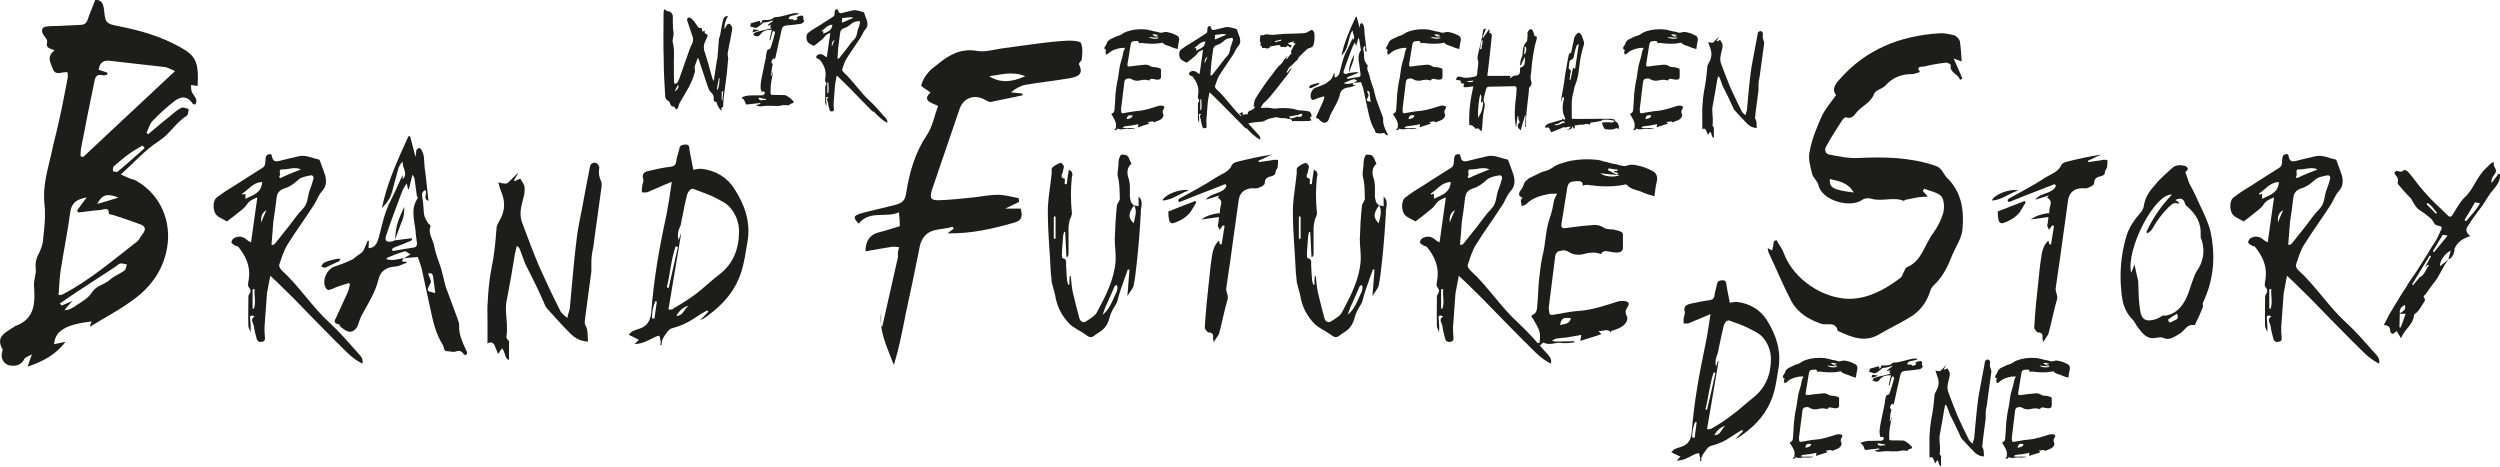 <svg xmlns="http://www.w3.org/2000/svg" id="Ebene_2" viewBox="0 0 142.72 26.65"><defs><style>.cls-1{fill:#1d1d1b;}</style></defs><g id="Ebene_1-2"><g><g><path class="cls-1" d="M1.82,20.23c-.22,.12-.38,.17-.43,.26-.19,.41-.6,.43-.89,.36-.31-.1-.5-.43-.36-.82,0-.02,.02-.07,0-.1-.38-.67,.1-.91,.55-1.2,.07-.02,.12-.1,.19-.12,1.13-.41,1.13-1.34,1.06-2.3-.02-.34,.14-.65,.1-.96-.05-.38,.07-.7,.24-1.01,.1-.24,.19-.5,.19-.77,.07-.62,.14-1.27,.07-1.9-.12-1.06,.19-1.99,.41-2.98,.12-.58,.29-1.18,.41-1.75,.19-.82,.34-1.66,.5-2.47,.02-.1,0-.22,0-.34-.29-.07-.67,.24-.84-.19-.14-.36-.38-.72,.1-1.06-.22-.12-.53-.1-.43-.48,.05-.17-.29-.41-.29-.62-.02-.29,.26-.26,.5-.29,.55,0,1.13-.05,1.68-.07,.24,0,.36-.1,.43-.31,.12-.38,.29-.74,.43-1.13,.41,.02,.46,.29,.5,.58,.07,.77,.12,.79,.86,.94,1.22,.24,2.4,.58,3.5,1.2,.89,.48,1.06,.89,.98,2.21-.12-.02-.24-.05-.38-.05,.02,.14,0,.31,.07,.43,.12,.22,.34,.38,.19,.67-.07,0-.12,0-.14-.02q-.43-.65-1.06-.17c-.43,.34-.84,.7-1.22,1.1-.19,.17-.26,.48-.38,.72l.1,.07c.41-.34,.82-.7,1.25-1.03,.19-.17,.41-.36,.65-.48,.1-.05,.29,.05,.41,.07-.02,.12-.02,.31-.1,.38-.62,.38-.98,1.06-1.61,1.46-.77,.5-1.39,1.2-2.16,1.9,.26,.12,.41,.19,.55,.24,.14,.05,.29,.07,.41,.17,1.3,.77,1.94,2.26,1.68,3.77-.24,1.37-1.01,2.35-2.11,3.1-.74,.53-1.54,.94-2.3,1.42,.02-.1,.05-.19,.1-.31-1.46,.17-2.09,.53-2.14,1.3l.65-.14c-.55,.74-1.3,1.13-2.16,1.42,.07-.24,.14-.41,.24-.7Zm1.73-3.41c1.58-.82,2.9-1.97,4.3-3.05,.12-.1,.17-.29,.29-.41,.19-.24,.19-.43-.12-.55-.5-.19-1.03-.36-1.54-.53-.1-.02-.26-.05-.26-.07,0-.43-.31-.24-.48-.22-.43,.02-.84,.1-1.27,.14-.02-.02-.05-.07-.07-.12l.55-.74c-.55,.1-.86,.29-.94,.84-.14,1.1-.38,2.23-.55,3.34-.07,.46-.07,.91-.12,1.39,.14-.02,.19,0,.22-.02Zm.65,.72c.36-.26,.79-.46,1.03-.82,.24-.41,.7-.46,1.01-.72,.24-.24,.6-.36,.86-.55,.1-.07,.1-.24,.14-.36-.12,0-.24-.07-.36-.05-.12,.02-.22,.14-.34,.22-.43,.29-.86,.55-1.32,.86-.6,.38-1.2,.79-1.8,1.2,.05,.05,.07,.1,.1,.12,.19-.07,.38-.17,.62-.26-.19,.22-.34,.36-.46,.53,.19,0,.36-.07,.5-.17ZM10,4.06c-.29-.12-.48-.24-.65-.24-1.01-.12-2.02-.22-3-.34-.43-.07-.65,.07-.72,.5,.17,.05,.34,.12,.5,.17,0,.05,0,.1-.02,.12-.1,.02-.19,.05-.29,.02-.29-.07-.38,.1-.43,.36-.26,1.27-.53,2.57-.77,3.86-.02,.12-.02,.26-.02,.41,.05,.02,.1,.02,.14,.05l5.26-4.92Zm-3.24,7.22c-.62-.26-.96-.17-1.2,.36,.41-.12,.77-.22,1.2-.36Zm1.49-2.83s-.07-.1-.12-.14c-.22,.14-.46,.26-.67,.41-.34,.24-.65,.5-.96,.77-.07,.05-.05,.19-.05,.29,.1,0,.22,.07,.26,.02,.53-.43,1.03-.89,1.54-1.34Z"></path><path class="cls-1" d="M19.24,19.56c-.86-.86-1.7-1.73-2.52-2.57l-.98-.96c-.07-.07-.17-.14-.31-.29-.07,.41-.14,.7-.19,1.01l-.14,1.94c0,.17,0,.34,.02,.5,0,.12,.05,.26-.12,.31-.14,.05-.29,.02-.34-.14-.07-.26-.14-.5-.17-.77-.05-.19-.22-.36,.05-.53-.22-.1-.29-.02-.26,.12,.02,.26,.05,.53,.02,.79-.02-.1-.1-.22-.12-.34-.02-.55,0-1.1,0-1.68,0-.02,0-.07,.02-.1,.07-.14,.19-.24,0-.46-.1-.1,.02-.41,.02-.62,.05-.65-.22-1.18-.6-1.66-.05-.07-.17-.05-.24-.12-.05-.02-.17-.1-.17-.17,.02-.07,.07-.19,.14-.22,.24-.14,.5-.12,.72,.07,.05,.05,.12,.1,.26,.17l.36-2.57c-.26,.1-.46,.19-.6,.41-.14,.22-.38,.36-.58,.53-.19,.17-.41,.31-.55,.43-.19-.1-.36-.19-.53-.29-.02-.02-.02-.05-.05-.05-.24-.22-.26-.84,0-1.03,.31-.24,.65-.46,1.01-.67,.53-.36,1.06-.67,1.58-1.01,.22-.12,.17-.36,.19-.53,.02-.17,.07-.24,.22-.26,.17-.02,.12,.12,.17,.22,.05,.19,.19,.22,.38,.17,.36-.1,.72-.17,1.08-.26,.43-.12,.79,.1,1.18,.17,.02,0,.07,.05,.07,.07,.1,.29,.22,.58,.31,.86,.07,.34,.07,.6-.19,.89-.22,.24-.31,.58-.5,.84-.46,.72-.98,1.42-1.44,2.16-.24,.36-.36,.79-.5,1.2-.02,.1,.07,.24,.14,.31,1.01,.91,1.73,2.09,2.74,3,.55,.5,1.06,1.1,1.56,1.66,.17,.19,.38,.36,.31,.67-.6-.29-1.03-.79-1.46-1.22Zm-4.27-9.17c-.53,.02-.77,.43-1.15,.67,.02,0,.02,.05,.02,.05,.07,0,.12-.05,.17-.05v.29c.43-.22,.91-.31,.96-.96Zm-.43,6.12h-.12v1.1s.02,0,.07,.02c.14-.38,0-.77,.05-1.13Zm.67-4.51q-.36,.19-.29,.7c.07-.22,.17-.43,.29-.7Zm.48,1.92l.82-1.03c.24-.31,.48-.67,.77-.96,.34-.34,.26-.77,.43-1.15,.07-.17,.12-.34,.17-.53,.05-.12,0-.26-.14-.24-.26,.05-.55,.1-.72,.26-.26,.24-.5,.41-.82,.5-.26,.1-.38,.26-.41,.53-.05,.46-.12,.91-.19,1.39-.02,.41-.07,.84-.1,1.27,.02,.02,.07,.02,.1,.02l.1-.07Zm1.49-4.25c-.38-.17-.72,.02-1.08,0-.26,0-.02,.29-.17,.43l.07,.07c.38-.19,.79-.34,1.18-.5Z"></path><path class="cls-1" d="M18.33,15.22c.05-.07,.1-.19,.17-.22,.24-.12,.48-.17,.72-.22,.05-.02,.12,0,.22,0-.05,.07-.05,.12-.1,.14-.24,.1-.5,.24-.77,.36-.05,.02-.17-.05-.24-.07Zm8.33,4.9s0,.12-.05,.14c-.05,0-.14,0-.14-.05-.12-.17-.24-.22-.46-.14-.14,.05-.31-.02-.48-.02-.22,0-.17-.22-.24-.34-.43-.67-.58-1.42-.74-2.16s-.31-1.46-.48-2.23c-.05-.19-.14-.41-.22-.65l-.79,.07,.38-.22c-.14-.07-.26-.19-.34-.17-.36,.1-.7,.24-1.03,.38,0,.02,0,.05,.02,.07,.31,.1,.62,0,.96-.07-.26,.34,.1,.12,.19,.26-.17,.07-.34,.14-.48,.19-.12,.02-.22,.05-.34,.05-.43,.07-.72,.29-.82,.74-.17,.7-.55,1.3-.89,1.92-.12,.19-.19,.41-.26,.62-.07,.24-.26,.43-.48,.43-.17,0-.34-.14-.5-.26-.05-.05-.1-.17-.14-.17-.31-.05-.24-.22-.14-.38l.65-1.42c.07-.14,.1-.34,.14-.48l-.07-.07c-.31,.1-.65,.19-.96,.34-.26,.1-.29,.07-.41-.19-.12-.38,.14-.91,.48-1.06,.36-.12,.72-.26,1.08-.43,.05-.02,.1-.07,.17-.12,.12-.12,.29-.19,.41-.31,.07-.07,.1-.17,.14-.24l.17-.41s.05,.02,.07,.02l-.02,.41c.38-.02,.5-.31,.58-.6,.14-.5,.24-1.03,.43-1.54,.14-.41,.36-.77,.53-1.15,.14-.29,.26-.6,.41-.89v.24c.34-.34-.05-.65,0-1.01-.26,.24-.29,.58-.38,.89-.12,.36-.17,.74-.31,1.08-.1,.26-.31,.48-.5,.7,.29-1.44,.91-2.78,1.51-4.1,.05,0,.07-.02,.1-.02l.31,1.18c.07-.22-.05-.48,.26-.5,.29,.34,.22,.74,.26,1.1,.1,.65,.14,1.27,.22,1.92-.36-.14-.02-.43-.19-.62-.17,.1-.19,.19-.17,.38,.07,.31,.07,.62,.1,.94,.02,.24,.14,.41,.26,.6,.05,.02,.12,.1,.12,.14-.17,.43,.17,.79,.22,1.2,.07,.41,.26,.82,.38,1.22,.1,.34,.17,.7,.26,1.03l.65,1.75c.05,.17,.14,.34,.12,.48-.02,.5,.19,.94,.38,1.37,.02,.05,.07,.1,.07,.14Zm-2.81-8.83s-.02-.07-.05-.1l-.14-1.01c-.02-.07-.07-.12-.1-.22-.1,.31-.14,.58-.22,.84-.02,0-.05,0-.05-.02l-.07-.31c-.14,.19-.24,.38-.31,.58-.29,.79-.6,1.58-.86,2.38-.12,.31,.02,.43,.38,.34,.02,0,.07-.02,.1-.05l.02-.02v.02c.34-.05,.62-.07,.96-.12,0,.05,0,.07,.02,.1-.1,.05-.17,.1-.26,.12-.24,.12-.48,.19-.72,.29-.14,.05-.22,.12-.12,.22,.41-.07,.77-.14,1.13-.19,.22-.02,.26-.12,.24-.31-.02-.19-.07-.38-.07-.6-.07-.65-.31-1.3,.12-1.92Zm-.94,1.42l-.36,.98c.02-.29,.05-.6,.12-.86,.1-.36,.26-.7,.41-1.03,0,.29-.02,.62-.17,.91Zm1.94,4.03c-.05-.34-.07-.62-.12-.89,0-.07-.02-.17-.1-.24-.05-.02-.12,0-.19,0,0,.05,.05,.1,.05,.14,.05,.14,.14,.29,.1,.38-.12,.24-.22,.41-.14,.48,.12,.07,.24,.07,.41,.12Z"></path><path class="cls-1" d="M28.65,19.9l-.22,.31c-.07-.17-.12-.34-.19-.48-.07-.17-.22-.24-.41-.12v-1.37c0-.38-.02-.74,.02-1.1,.02-.48,.07-.96,.14-1.44,.07-.43,.17-.86,.22-1.3,.07-.46,.1-.96,.14-1.42,.02-.14,.12-.29,.19-.43,.31-.55,.31-1.08,.05-1.66-.05-.14-.1-.29-.14-.48,.17,.05,.29,.07,.38,.07,.07,0,.17-.02,.19-.07,.19-.17,.36-.38,.58-.55l-.26,.43,.05,.05c.12-.07,.22-.1,.31-.14,.1,.14,.19,.29,.24,.43,.02,.12,.02,.26,0,.41-.07,.36-.19,.67-.22,1.03-.02,.22,.02,.48,.1,.67,.31,.84,.62,1.66,.96,2.47,.38,.84,.77,1.68,1.2,2.52,.07,.17,.26,.29,.41,.43,.02-.19,.1-.36,.14-.55,.12-1.3,.22-2.59,.38-3.89,.07-.65,.22-1.3,.34-1.94,.14-.72,.26-1.44,.41-2.16l.02-.1c.02-.19,.22-.26,.34-.22,.1,.02,.22,.22,.19,.31-.05,.29,0,.53,.12,.77,.02,.07,.02,.14,.02,.22l-.43,3.12c-.02,.29-.1,.58-.14,.89-.02,.17-.02,.34-.02,.53v.36c-.12,.84-.22,1.68-.34,2.54l-.02,.19c-.02,.14-.05,.26,.07,.43,.1,.24,.07,.55,.1,.84-.43-.02-.74-.19-1.01-.46-.46-.46-.91-.96-1.34-1.44-.12-.14-.17-.36-.26-.53-.31-.7-.65-1.37-.98-2.02-.1-.29-.22-.58-.31-.84-.05-.07-.07-.12-.17-.17-.02,.14-.07,.29-.1,.43-.14,.86-.29,1.75-.46,2.62-.12,.48-.02,.96,0,1.44v.34c.02,.22-.12,.43,.1,.58,.05,.02,.02,.1,.02,.14v.96c-.29-.1-.19-.48-.41-.67Z"></path><path class="cls-1" d="M37.7,19.66s.02-.1,.02-.14l-.07-.36c-.1,.02-.22,.05-.29,.1-.36,.17-.7,.38-1.13,.38l.24-.24c-.19-.1-.36-.19-.58-.29l.19-.19c.1-.05,.19-.07,.31-.12,.46-.12,.74-.38,.79-.98,.14-1.87,.46-3.7,.86-5.52,.12-.62,.22-1.25,.31-1.92-.5,.19-.94,.41-1.37,.58-.1,.05-.24,.02-.34,.02,0-.12,0-.24,.02-.34,0-.14,.1-.29,.07-.38-.12-.34,.07-.46,.29-.5,.43-.1,.82-.19,1.25-.24,.22-.02,.31-.1,.34-.34,.02-.22,.12-.43,.17-.67,.02-.24,.19-.24,.36-.26,.19,0,.22,.12,.22,.31l.22,1.13c.14-.02,.34-.07,.5-.05,.77,.1,1.44,.48,1.85,1.15,.58,.89,.94,1.9,.74,3.02-.1,.58-.17,1.13-.34,1.68-.36,1.13-1.06,1.9-1.94,2.54-.12,.1-.26,.19-.43,.24,.17-.14,.31-.31,.48-.48l-.07-.07c-.24,.14-.46,.26-.7,.43-.38,.26-.82,.46-1.27,.58-.14,.02-.22,.12-.34,.26-.14,.22-.31,.38-.29,.72l-.1-.05Zm-.19-2.45s-.07,0-.1-.02c-.14,.34-.19,.65-.19,.98,.05,0,.1,.02,.14,.02l.14-.98Zm1.18-3.12s-.07-.02-.12-.02c-.26,.74-.31,1.56-.5,2.33,.02,.02,.07,.02,.1,.05,.17-.79,.36-1.56,.53-2.35Zm-.29,3.55c.43-.26,.89-.53,1.3-.84,.48-.36,.91-.79,1.39-1.15,.77-.6,1.1-1.44,1.1-2.45,0-.5-.19-.98-.5-1.34-.24-.29-.6-.43-.91-.6-.34-.17-.72-.29-1.08-.43-.12-.05-.19-.12-.36,.07-.14,.17-.14,.36-.19,.53-.1,.36-.14,.77-.24,1.13-.02,.1-.02,.19-.05,.29-.12,.26-.22,.53-.12,.86l.12-.34h.02l-.72,4.3s.17,.02,.24-.02Zm.91-.19c-.31,.07-.53,.29-.7,.58,.38,.02,.46-.41,.7-.58Z"></path><path class="cls-1" d="M50.3,17.74v.89h.07c.29-1.32,.6-2.62,.89-3.94,.02-.07-.02-.17,0-.24,0-.12,.05-.22,.07-.34-.14,0-.29-.05-.41-.02-.5,.07-1.01,.17-1.51,.26q0-.89,.74-1.08c.41-.1,.82-.24,1.22-.36,0-.24-.02-.46-.05-.79-.74,.34-1.68-.14-2.3,.65-.34-.36-.31-.46,.17-.6,.62-.17,1.3-.31,1.94-.48,.38-.1,.55-.26,.6-.67,.19-1.18,.5-2.3,1.2-3.34,.31-.46,.41-1.06,.62-1.63-.36-.19-.94-.29-.43-.77-.22-.17-.55-.34-.53-.41,.07-.26,.22-.53,.41-.74,.14-.19,.36-.31,.55-.48,.65-.53,1.32-.91,2.26-.74,.41,.07,.89-.07,1.34-.14,.77-.1,1.54-.22,2.3-.31,.53-.07,1.06-.12,1.56-.14,.24,0,.65,.02,.7,.14,.12,.26,.07,.6,.05,.91,0,.1-.19,.24-.17,.29,.34,.67-.19,.74-.62,.82-.79,.14-1.63,.22-2.42,.36-.29,.05-.58,.22-.84,.43l.65,.07s.02,.07,.02,.1c-.6,.12-1.2,.26-1.82,.38-.07,.02-.19-.05-.29-.1-.62-.38-1.27-.14-1.49,.5l-1.58,4.63c-.14,.46-.07,.6,.43,.58,.67-.02,1.34-.1,2.02-.17,.43-.05,.86-.14,1.3-.14,.41,0,.82,.12,1.2,.19,.02,.07,.02,.14,.02,.22-.22,.1-.43,.22-.79,.38h.89c.1,.38,.1,.67-.34,.79-1.25,.36-2.5,.65-3.84,.62,.14-.1,.24-.19,.36-.26-.02-.05-.05-.1-.07-.12-.6,.22-1.37,.02-1.75,.77-.12,.22-.14,.46-.19,.7-.24,1.18-.48,2.35-.74,3.53-.19,.98-.38,1.94-.67,2.9-.38-1.01-.89-1.97-.72-3.1Zm8.23-13.39c-.77-.31-1.42-.07-2.06,0,.65,.41,1.3,.34,2.06,0Z"></path><path class="cls-1" d="M65.13,12.1c-.05,.94-.12,1.85-.22,2.78-.05,.48-.1,.94-.19,1.42-.05,.19-.22,.36-.36,.6l.12-1.51h-.1c-.05,.17-.12,.36-.19,.53-.07,.26-.19,.5-.26,.77-.07,.19-.1,.38-.17,.58-.14,.26-.34,.53-.41,.84-.07,.29-.19,.53-.41,.72-.14,.12-.34,.22-.48,.34-.22,.17-.36,.02-.53-.1-.31-.22-.67-.36-.91-.62-.36-.38-.62-.84-.74-1.37-.05-.34-.17-.65-.24-.98-.02-.17-.02-.34-.05-.5-.05-1.15-.17-2.3-.17-3.43-.02-.62,.1-1.25,.17-1.87l.05-.43c0-.1-.02-.24,.02-.29,.14-.14,.31-.22,.48-.29,.02-.02,.17,.12,.19,.19,.02,.1-.05,.22-.05,.31-.02,.14-.22,.34,.1,.41,.02,0,0,.22,0,.31h.12c.02-.24,.07-.53,.12-.82,.24,.1,.22,.29,.17,.43-.07,.67-.07,1.32,0,2.02,.02,.14-.07,.26-.12,.41-.02,.14-.07,.31-.07,.46v1.51s-.02,.1-.05,.14h-.07l-.07-1.42h-.07c0,.07-.05,.17-.05,.26-.02,.36-.07,.74-.07,1.1,0,.05,.02,.14,.05,.14,.24,.05,.19,.22,.19,.38,.02,.26,.02,.55,.05,.82,0,.1,.05,.22,.07,.31h.07c0-.17,0-.34,.02-.5h.05c.05,.29,.05,.62,.12,.91,.12,.5,.24,1.01,.38,1.51,.07,.22,.26,.29,.43,.14,.22-.14,.48-.29,.58-.5,.5-.94,.98-1.85,1.06-2.93,.02-.41-.05-.82-.05-1.22,.02-.65,.05-1.27,.12-1.9,0-.14,.17-.29,.17-.41-.02-.38,0-.79-.1-1.2-.07-.22,0-.48,.02-.72,0-.1,0-.22,.02-.31,.02-.1,.1-.29,.14-.29,.14,0,.31-.02,.41,.14l.17,.38c-.24,.19-.26,.48-.19,.74,.14,.36,.1,.74,.1,1.1,.02,.22,.05,.41,.24,.53-.34,.48-.34,.7-.02,1.03,.07-.36,.22-.7,.02-1.03,.07,.02,.17,.02,.26,.05v-.55c.29,.26,.14,.58,.12,.86Zm-4.87,.26h-.1v1.27h.1v-1.27Zm3.48,3.91s-.12,.05-.12,.1l-.43,.98c-.1,.19-.17,.41-.24,.62,.38-.31,.55-.77,.74-1.2,.07-.1,.1-.24,.1-.34,.02-.05-.02-.12-.05-.17Z"></path><path class="cls-1" d="M67.87,10.87c-.53,.17-.94,.55-1.51,.58,.12-.34,1.03-.7,1.51-.58Zm-1.15,1.58c-.02-.12-.02-.24-.02-.38l1.54-.6s.02,.07,.05,.1c-.17,.24-.26,.5-.48,.7-.22,.22-.5,.36-.79,.46-.19,.07-.29-.1-.29-.26Zm2.54,6.82c0-.17-.02-.29-.26-.29-.07,0-.24-.22-.22-.29,.05-.89,.14-1.78,.24-2.66,.05-.41,.07-.79,.14-1.2,.05-.38,.1-.79,.43-1.1l.05,.22h.1l.17-1.06-.1-.02c-.07,.07-.1,.14-.19,.26-.02-.12-.1-.19-.1-.26,.05-.17,.05-.31,.07-.48l-1.01,.14c.34-.24,.65-.31,.98-.36,.02,0,.05,.02,.07,.02,0-.07,.02-.14,.02-.24,.02-.24,.22-.48-.14-.67,.05-.02,.05-.05,.1-.12l-.77,.24c.31-.43,.98-.31,1.18-.79l-.07-.1c-.86,.34-1.75,.67-2.62,1.03-.05-.05-.05-.07-.07-.1,.02-.05,.05-.1,.07-.1,.72-.41,1.44-.77,2.11-1.22,.31-.19,.72-.31,.89-.7,.02-.07,.14-.14,.24-.17,.65-.17,1.32-.31,2.04-.43l-.77,.36s.02,.05,.02,.07c.24-.02,.48-.07,.72-.1,.14-.05,.26-.02,.38-.02,0,.14,0,.29-.02,.41-.02,.1-.12,.19-.12,.26,0,.17-.1,.22-.24,.26-.22,.05-.38,.12-.38,.41,0,.1-.24,.22-.38,.26-.12,.05-.29,0-.41,.02-.41,.05-.65,.29-.7,.7-.17,1.15-.31,2.3-.48,3.46l-.22,1.51c-.05,.24,.14,.41,.07,.67-.19,.65-.31,1.3-.48,1.94-.05,.14-.19,.29-.31,.5-.02-.14-.05-.22-.05-.29Z"></path><path class="cls-1" d="M79.12,12.1c-.05,.94-.12,1.85-.22,2.78-.05,.48-.1,.94-.19,1.42-.05,.19-.22,.36-.36,.6l.12-1.51h-.1c-.05,.17-.12,.36-.19,.53-.07,.26-.19,.5-.26,.77-.07,.19-.1,.38-.17,.58-.14,.26-.34,.53-.41,.84-.07,.29-.19,.53-.41,.72-.14,.12-.34,.22-.48,.34-.22,.17-.36,.02-.53-.1-.31-.22-.67-.36-.91-.62-.36-.38-.62-.84-.74-1.37-.05-.34-.17-.65-.24-.98-.02-.17-.02-.34-.05-.5-.05-1.15-.17-2.3-.17-3.43-.02-.62,.1-1.25,.17-1.87l.05-.43c0-.1-.02-.24,.02-.29,.14-.14,.31-.22,.48-.29,.02-.02,.17,.12,.19,.19,.02,.1-.05,.22-.05,.31-.02,.14-.22,.34,.1,.41,.02,0,0,.22,0,.31h.12c.02-.24,.07-.53,.12-.82,.24,.1,.22,.29,.17,.43-.07,.67-.07,1.32,0,2.02,.02,.14-.07,.26-.12,.41-.02,.14-.07,.31-.07,.46v1.51s-.02,.1-.05,.14h-.07l-.07-1.42h-.07c0,.07-.05,.17-.05,.26-.02,.36-.07,.74-.07,1.1,0,.05,.02,.14,.05,.14,.24,.05,.19,.22,.19,.38,.02,.26,.02,.55,.05,.82,0,.1,.05,.22,.07,.31h.07c0-.17,0-.34,.02-.5h.05c.05,.29,.05,.62,.12,.91,.12,.5,.24,1.01,.38,1.51,.07,.22,.26,.29,.43,.14,.22-.14,.48-.29,.58-.5,.5-.94,.98-1.85,1.06-2.93,.02-.41-.05-.82-.05-1.22,.02-.65,.05-1.27,.12-1.9,0-.14,.17-.29,.17-.41-.02-.38,0-.79-.1-1.2-.07-.22,0-.48,.02-.72,0-.1,0-.22,.02-.31,.02-.1,.1-.29,.14-.29,.14,0,.31-.02,.41,.14l.17,.38c-.24,.19-.26,.48-.19,.74,.14,.36,.1,.74,.1,1.1,.02,.22,.05,.41,.24,.53-.34,.48-.34,.7-.02,1.03,.07-.36,.22-.7,.02-1.03,.07,.02,.17,.02,.26,.05v-.55c.29,.26,.14,.58,.12,.86Zm-4.87,.26h-.1v1.27h.1v-1.27Zm3.48,3.91s-.12,.05-.12,.1l-.43,.98c-.1,.19-.17,.41-.24,.62,.38-.31,.55-.77,.74-1.2,.07-.1,.1-.24,.1-.34,.02-.05-.02-.12-.05-.17Z"></path><path class="cls-1" d="M87.09,19.56c-.86-.86-1.7-1.73-2.52-2.57l-.98-.96c-.07-.07-.17-.14-.31-.29-.07,.41-.14,.7-.19,1.01l-.14,1.94c0,.17,0,.34,.02,.5,0,.12,.05,.26-.12,.31-.14,.05-.29,.02-.34-.14-.07-.26-.14-.5-.17-.77-.05-.19-.22-.36,.05-.53-.22-.1-.29-.02-.26,.12,.02,.26,.05,.53,.02,.79-.02-.1-.1-.22-.12-.34-.02-.55,0-1.1,0-1.68,0-.02,0-.07,.02-.1,.07-.14,.19-.24,0-.46-.1-.1,.02-.41,.02-.62,.05-.65-.22-1.18-.6-1.66-.05-.07-.17-.05-.24-.12-.05-.02-.17-.1-.17-.17,.02-.07,.07-.19,.14-.22,.24-.14,.5-.12,.72,.07,.05,.05,.12,.1,.26,.17l.36-2.57c-.26,.1-.46,.19-.6,.41-.14,.22-.38,.36-.58,.53-.19,.17-.41,.31-.55,.43-.19-.1-.36-.19-.53-.29-.02-.02-.02-.05-.05-.05-.24-.22-.26-.84,0-1.03,.31-.24,.65-.46,1.01-.67,.53-.36,1.06-.67,1.58-1.01,.22-.12,.17-.36,.19-.53s.07-.24,.22-.26c.17-.02,.12,.12,.17,.22,.05,.19,.19,.22,.38,.17,.36-.1,.72-.17,1.08-.26,.43-.12,.79,.1,1.18,.17,.02,0,.07,.05,.07,.07,.1,.29,.22,.58,.31,.86,.07,.34,.07,.6-.19,.89-.22,.24-.31,.58-.5,.84-.46,.72-.98,1.42-1.44,2.16-.24,.36-.36,.79-.5,1.2-.02,.1,.07,.24,.14,.31,1.01,.91,1.73,2.09,2.74,3,.55,.5,1.06,1.1,1.56,1.66,.17,.19,.38,.36,.31,.67-.6-.29-1.03-.79-1.46-1.22Zm-4.27-9.17c-.53,.02-.77,.43-1.15,.67,.02,0,.02,.05,.02,.05,.07,0,.12-.05,.17-.05v.29c.43-.22,.91-.31,.96-.96Zm-.43,6.12h-.12v1.1s.02,0,.07,.02c.14-.38,0-.77,.05-1.13Zm.67-4.51q-.36,.19-.29,.7c.07-.22,.17-.43,.29-.7Zm.48,1.92l.82-1.03c.24-.31,.48-.67,.77-.96,.34-.34,.26-.77,.43-1.15,.07-.17,.12-.34,.17-.53,.05-.12,0-.26-.14-.24-.26,.05-.55,.1-.72,.26-.26,.24-.5,.41-.82,.5-.26,.1-.38,.26-.41,.53-.05,.46-.12,.91-.19,1.39-.02,.41-.07,.84-.1,1.27,.02,.02,.07,.02,.1,.02l.1-.07Zm1.49-4.25c-.38-.17-.72,.02-1.08,0-.26,0-.02,.29-.17,.43l.07,.07c.38-.19,.79-.34,1.18-.5Z"></path><path class="cls-1" d="M87.74,19.63l.02-.02s.14-.05,.14-.07c0-.22,.05-.43-.02-.62-.07-.26-.24-.48-.36-.72-.07-.1-.17-.17,0-.24,.24-.12,.22-.34,.24-.53,.05-.48,.05-.98,.1-1.46,.05-.46,.1-.89,.19-1.32,.19-.72,.17-1.46,.41-2.16,.12-.34,.19-.65,.24-.98,.02-.14,.12-.29,.19-.46-.17,.02-.31,0-.46,.02-.48,.1-.94,.22-1.3,.58-.05,.07-.17,.07-.26,.12,0-.12-.05-.22-.05-.31,0-.05,.05-.1,.1-.17-.29-.12-.22-.29-.07-.48,.1-.12,.12-.26,.19-.41,.07-.07,.14-.14,.24-.22l.74-.36c.14-.05,.29-.07,.43-.14,.14-.07,.29-.19,.43-.26,.74-.31,1.54-.38,2.35-.29,.17,.02,.31,.1,.48,.12,.17,.05,.34,.1,.53,.12,.19,.05,.43,.14,.6,.1,.24-.1,.46-.07,.65-.02,.29,.05,.58,.17,.84,.31,.22,.1,.31,.31,.26,.58-.07,.26-.1,.55-.14,.86-.24-.07-.46-.12-.67-.22-.29-.14-.65-.14-.89-.41-.02-.05-.12-.05-.19-.02-.7,.14-1.42,.1-2.11,0-.07,0-.14,.02-.24,.05,.02-.19-.07-.26-.26-.26-.53,.02-.58,.07-.65,.58l-.29,1.8c-.05,.29,.02,.34,.31,.29,.43-.05,.84-.12,1.25-.14,.31-.05,.6-.05,.86,.14,.17,.1,.41,.07,.58,.1,.14,.05,.26,.05,.38,.12,.05,0,.12,.1,.12,.14v.67c.02,.26-.07,.36-.34,.38-.12,0-.26-.02-.41-.05-.22-.05-.41-.07-.5,.14-.29-.12-.55-.1-.82-.05-.36,.12-.72,.12-1.01-.07-.19-.12-.31-.12-.48-.07-.19,.02-.29,.14-.31,.34l-.36,2.86c-.02,.1,.02,.17,.02,.26,0,.17,.05,.22,.24,.19,.48-.07,.94-.19,1.44-.22,.79-.05,1.51-.31,2.28-.55,.1-.02,.19-.02,.29-.02,.29,.02,.36,.14,.22,.36-.12,.17-.14,.31-.05,.48,.12,.19-.02,.48-.31,.65-.17,.1-.38,.17-.6,.24,0,.02,.02,.05,.02,.1-.19-.31-.43-.07-.72-.12l.17,.19c-.38,.12-.79,.26-1.2,.38l.05-.34-.79,.14c-.22,.02-.43,.05-.65,.07-.07,.02-.17,.1-.24,.12,.07,.02,.14,.05,.24,.05l1.03-.02s.02,.05,.02,.07c-.26,.02-.53,.07-.77,.02-.34-.02-.67,.17-1.01-.02l-.17,.17s-.12-.02-.22-.07Zm1.94-1.46c-.43-.07-.55,0-.62,.38,.29-.05,.55-.07,.62-.38Zm1.68-8.28c.26,.22,.89,.24,1.1,.1-.41-.02-.74-.05-1.1-.1Zm1.01,0c-.07-.05-.14-.05-.22-.07v-.05c.07,0,.14-.02,.19-.02v-.07c-.17,0-.34-.05-.5-.07l-.05,.1c.17,.1,.36,.19,.53,.26l.05-.07Z"></path><path class="cls-1" d="M104.92,18.91c-.12-.6-.62-.31-.96-.43-.7-.24-1.34-.62-1.7-1.3-.48-.91-.86-1.85-1.3-2.78-.02-.05-.02-.14-.05-.24l.26,.14c.05-.19,.07-.36,.1-.53l.14-.07c.14,.26,.34,.5,.43,.77,.55,1.46,2.21,2.59,3.77,2.59,1.08-.02,2.02-.55,2.86-1.18,.1-.05,.14-.19,.19-.31,.07-.1,.1-.26,.19-.31,.89-.36,1.01-1.32,1.54-1.99,.24-.34,.43-.72,.55-1.13,.07-.29,.05-.74-.12-.94-.24-.24-.65-.29-.98-.43l-.07,.14c.07,.07,.14,.14,.29,.31-.24,.02-.43,.02-.6,.05l-.7,.14s-.07,.07-.1,.05c-.6-.24-1.22,.07-1.85-.12-.14-.05-.38-.02-.5,.07-.65,.48-2.28,.07-2.5-.84-.05-.24-.31-.43-.36-.65-.1-.41-.24-.86-.14-1.27,.12-.67,.38-1.32,.67-1.97,.19-.43,.53-.82,.84-1.25-.24-.29-.1-.58,.19-.89,1.51-1.73,3.48-2.5,5.71-2.64,.29-.02,.58,.05,.86,.12,.12,.05,.29,.22,.31,.36,.05,.34,.07,.72,.1,1.13l-.46-.17c.19,.43,.36,.79,.5,1.15l-.14,.07c-.07-.34-.6-.38-.53-.84,.02-.05-.19-.17-.31-.14-.41,.05-.82,.12-1.22,.22-.07,.02-.5-.05-.22,.31-.17,.05-.31,.12-.46,.12-.6,0-1.1,.19-1.51,.65-.17,.19-.58,.26-.65,.48-.19,.5-.67,.67-.98,1.03-.14,.17-.29,.43-.62,.31-.05-.02-.19,.1-.24,.19-.31,.48-.62,.96-.89,1.46-.12,.19-.07,.43,.19,.48,.53,.1,1.08,.22,1.61,.19,1.49-.07,2.95-.05,4.39,.43,.43,.12,.48,.48,.7,.7,.82,.79,.98,1.82,.89,2.88-.02,.53-.38,1.03-.6,1.56-.24,.62-.53,1.22-1.03,1.68-.14,.12-.22,.31-.26,.48-.22,.6-.6,1.06-1.13,1.37-.55,.34-1.15,.62-1.7,.94-.84,.53-1.63,.19-2.4-.17Zm-.46-8.69c-.02,.5,.17,.62,1.37,.77-.34-.58-.86-.65-1.37-.77Z"></path><path class="cls-1" d="M115.22,10.87c-.53,.17-.94,.55-1.51,.58,.12-.34,1.03-.7,1.51-.58Zm-1.15,1.58c-.02-.12-.02-.24-.02-.38l1.54-.6s.02,.07,.05,.1c-.17,.24-.26,.5-.48,.7-.22,.22-.5,.36-.79,.46-.19,.07-.29-.1-.29-.26Zm2.54,6.82c0-.17-.02-.29-.26-.29-.07,0-.24-.22-.22-.29,.05-.89,.14-1.78,.24-2.66,.05-.41,.07-.79,.14-1.2,.05-.38,.1-.79,.43-1.1l.05,.22h.1l.17-1.06-.1-.02c-.07,.07-.1,.14-.19,.26-.02-.12-.1-.19-.1-.26,.05-.17,.05-.31,.07-.48l-1.01,.14c.34-.24,.65-.31,.98-.36,.02,0,.05,.02,.07,.02,0-.07,.02-.14,.02-.24,.02-.24,.22-.48-.14-.67,.05-.02,.05-.05,.1-.12l-.77,.24c.31-.43,.98-.31,1.18-.79l-.07-.1c-.86,.34-1.75,.67-2.62,1.03-.05-.05-.05-.07-.07-.1,.02-.05,.05-.1,.07-.1,.72-.41,1.44-.77,2.11-1.22,.31-.19,.72-.31,.89-.7,.02-.07,.14-.14,.24-.17,.65-.17,1.32-.31,2.04-.43l-.77,.36s.02,.05,.02,.07c.24-.02,.48-.07,.72-.1,.14-.05,.26-.02,.38-.02,0,.14,0,.29-.02,.41-.02,.1-.12,.19-.12,.26,0,.17-.1,.22-.24,.26-.22,.05-.38,.12-.38,.41,0,.1-.24,.22-.38,.26-.12,.05-.29,0-.41,.02-.41,.05-.65,.29-.7,.7-.17,1.15-.31,2.3-.48,3.46l-.22,1.51c-.05,.24,.14,.41,.07,.67-.19,.65-.31,1.3-.48,1.94-.05,.14-.19,.29-.31,.5-.02-.14-.05-.22-.05-.29Z"></path><path class="cls-1" d="M122.06,18.7c-.12-.12-.17-.31-.29-.43-.48-.46-.62-1.03-.67-1.66-.1-1.01-.02-2.04,.26-3.02,.14-.53,.43-.98,.79-1.39,.12-.12,.22-.29,.24-.46,.07-.5,.36-.89,.67-1.22,.26-.34,.62-.62,.96-.94,.22-.19,.48-.17,.74-.1,.07,.02,.14,.12,.14,.17s-.1,.12-.14,.17l.22,.65c.12,.22,.24,.43,.34,.65,.29,.67,.67,1.34,.86,2.04,.31,1.39,.22,2.78-.41,4.1-.05,.07,.02,.22-.02,.29-.12,.31-.26,.62-.41,.91,0,.05-.07,.12-.1,.1-.41-.07-.53,.34-.79,.48-.31,.17-.58,.43-.98,.24-.14-.05-.31,0-.48,.02-.48,.05-.7-.31-.94-.6Zm1.51-.67c.46-.07,.77-.29,1.03-.65,.34-.48,.43-1.03,.65-1.56,.05-.1,.07-.22,.14-.31,.41-.58,.5-1.18,.29-1.85-.05-.07-.05-.14-.05-.22,.05-.67-.24-1.18-.72-1.61-.07-.05-.14-.12-.17-.19-.05-.29-.29-.38-.55-.22l.19,.12v.1c-.29-.14-.41,.05-.58,.19-.36,.36-.65,.74-.91,1.2-.05,.12-.17,.19-.29,.29l-.07-.07c.36-.79,.84-1.49,1.46-2.14-.98-.07-2.62,3.1-2.33,4.46,.1-.19,.14-.36,.19-.48l.22,.98s0,.1,0,.14c.02,.48,.02,.98,.1,1.46,.07,.6,.34,.72,.91,.55,.17-.05,.31-.19,.48-.22Zm.7-.12c-.19,.12-.36,.22-.5,.34,.07,.29,.22,.1,.34,.05,.17-.05,.29-.14,.17-.38Z"></path><path class="cls-1" d="M134.37,19.56c-.86-.86-1.7-1.73-2.52-2.57l-.98-.96c-.07-.07-.17-.14-.31-.29-.07,.41-.14,.7-.19,1.01l-.14,1.94c0,.17,0,.34,.02,.5,0,.12,.05,.26-.12,.31-.14,.05-.29,.02-.34-.14-.07-.26-.14-.5-.17-.77-.05-.19-.22-.36,.05-.53-.22-.1-.29-.02-.26,.12,.02,.26,.05,.53,.02,.79-.02-.1-.1-.22-.12-.34-.02-.55,0-1.1,0-1.68,0-.02,0-.07,.02-.1,.07-.14,.19-.24,0-.46-.1-.1,.02-.41,.02-.62,.05-.65-.22-1.18-.6-1.66-.05-.07-.17-.05-.24-.12-.05-.02-.17-.1-.17-.17,.02-.07,.07-.19,.14-.22,.24-.14,.5-.12,.72,.07,.05,.05,.12,.1,.26,.17l.36-2.57c-.26,.1-.46,.19-.6,.41-.14,.22-.38,.36-.58,.53-.19,.17-.41,.31-.55,.43-.19-.1-.36-.19-.53-.29-.02-.02-.02-.05-.05-.05-.24-.22-.26-.84,0-1.03,.31-.24,.65-.46,1.01-.67,.53-.36,1.06-.67,1.58-1.01,.22-.12,.17-.36,.19-.53s.07-.24,.22-.26c.17-.02,.12,.12,.17,.22,.05,.19,.19,.22,.38,.17,.36-.1,.72-.17,1.08-.26,.43-.12,.79,.1,1.18,.17,.02,0,.07,.05,.07,.07,.1,.29,.22,.58,.31,.86,.07,.34,.07,.6-.19,.89-.22,.24-.31,.58-.5,.84-.46,.72-.98,1.42-1.44,2.16-.24,.36-.36,.79-.5,1.2-.02,.1,.07,.24,.14,.31,1.01,.91,1.73,2.09,2.74,3,.55,.5,1.06,1.1,1.56,1.66,.17,.19,.38,.36,.31,.67-.6-.29-1.03-.79-1.46-1.22Zm-4.27-9.17c-.53,.02-.77,.43-1.15,.67,.02,0,.02,.05,.02,.05,.07,0,.12-.05,.17-.05v.29c.43-.22,.91-.31,.96-.96Zm-.43,6.12h-.12v1.1s.02,0,.07,.02c.14-.38,0-.77,.05-1.13Zm.67-4.51q-.36,.19-.29,.7c.07-.22,.17-.43,.29-.7Zm.48,1.92l.82-1.03c.24-.31,.48-.67,.77-.96,.34-.34,.26-.77,.43-1.15,.07-.17,.12-.34,.17-.53,.05-.12,0-.26-.14-.24-.26,.05-.55,.1-.72,.26-.26,.24-.5,.41-.82,.5-.26,.1-.38,.26-.41,.53-.05,.46-.12,.91-.19,1.39-.02,.41-.07,.84-.1,1.27,.02,.02,.07,.02,.1,.02l.1-.07Zm1.49-4.25c-.38-.17-.72,.02-1.08,0-.26,0-.02,.29-.17,.43l.07,.07c.38-.19,.79-.34,1.18-.5Z"></path><path class="cls-1" d="M136.84,18.89s-.07,.07-.1,.07c-.05,.05-.12,.1-.17,.1-.05-.02-.12-.12-.12-.17,0-.22-.1-.31-.36-.34,.14-.24,.24-.5,.38-.72,.29-.46,.55-.94,.86-1.39,.19-.34,.41-.62,.62-.94l.65-1.03c.14-.26,.31-.5,.48-.77,.1-.17,.17-.36,.26-.55,.12-.17,.02-.24-.12-.26s-.24-.07-.31-.24c-.07-.14-.22-.24-.36-.36-.17-.14-.36-.24-.53-.38-.12-.12-.19-.26-.29-.41l-.07-.14c-.26-.26-.5-.53-.74-.82-.02-.05-.05-.07-.05-.1,.07-.22-.02-.34-.14-.48-.02-.05-.05-.12-.02-.14,.02-.02,.1-.07,.12-.07,.14,.05,.29,.1,.41-.05,.02-.02,.19,.05,.24,.12,.34,.38,.62,.82,.96,1.18,.41,.48,.86,.86,1.3,1.3,.12,.12,.19,.07,.26-.02,.22-.34,.41-.72,.67-.98,.53-.46,.72-1.22,1.25-1.7,.07-.05,.14-.14,.22-.22,.05-.05,.14-.1,.22-.14,0,.1,0,.17,.02,.24,0,.02,.05,.07,.05,.1,.1,.14,.07,.26-.05,.41q-.19,.22-.14,.46l.41-.55s.02,.05,.07,.05c.02,.34-.12,.55-.31,.79-.26,.29-.46,.62-.67,.96-.29,.38-.58,.77-.84,1.18-.12,.17-.14,.29-.02,.46l.14,.14c-.38,.12-.72,.31-.89,.7-.02,.05,0,.1-.02,.17-.05,.19-.12,.38-.34,.46l.14-.5c-.34,.14-.65,.62-.62,.89,.17-.14,.34-.26,.48-.38-.34,.43-.5,.96-.86,1.37-.14,.19-.29,.38-.43,.6-.07,.07-.19,.14-.05,.26v.12c-.19,.26-.31,.6-.6,.77,0,.02-.02,.05-.02,.07-.05,.53-.55,.79-.74,1.3l-.22-.36Zm.5-.98h-.34c0,.26-.02,.5-.02,.77,.02,0,.05,.02,.07,.02l.29-.79Zm-.05-.5c-.24,.12-.31,.24-.29,.48,.17-.12,.38-.19,.29-.48Zm.84-1.58c.29-.12,.34-.46,.53-.67l-.05-.05-.17,.14c.12-.22,.24-.41,.34-.62l-.07-.05c-.34,.55-.67,1.1-1.01,1.66,.02,.02,.05,.02,.05,.05l.38-.46Zm.98-3.7c-.19-.19-.29-.43-.55-.55l-.02,.1c.17,.17,.36,.34,.53,.53l.05-.07Zm.62,1.32c-.12-.02-.26-.07-.29-.02-.19,.31-.38,.6-.55,.91,.02,.02,.02,.05,.07,.05l.77-.94Zm1.85-1.85l-.29-.05c-.19,.34-.38,.67-.6,1.01l.1,.07c.26-.34,.58-.62,.79-1.03Z"></path></g><g><path class="cls-1" d="M41.12,6.27c-.05-.08-.12-.17-.16-.26-.04-.09-.03-.22-.16-.21-.03,0-.06-.08-.06-.12,.03-.19-.05-.33-.18-.44-.08-.08-.13-.22-.17-.34-.17-.49-.32-.99-.49-1.48-.01-.04-.03-.06-.06-.12-.06,.18-.13,.32-.18,.48-.01,.05,0,.1,0,.16,.01,.05,.03,.12,.01,.17-.1,.4-.29,.77-.48,1.1-.12,.22-.26,.43-.38,.65-.05,.09-.07,.19-.1,.29-.03,.03-.05,.08-.08,.09-.03,0-.06-.05-.09-.06-.03-.04-.05-.1-.06-.1-.18,.04-.2-.13-.26-.25-.01-.03-.05-.06-.08-.08-.13-.06-.17-.18-.17-.31-.04-.69-.08-1.36-.08-2.04-.03-.86-.01-1.72-.01-2.57,0-.06,0-.13,.01-.19,.01-.09,.04-.16,.13-.05,.04,.04,.1,.05,.16,.06,.12,.01,.23,.16,.23,.29,0,.31-.01,.62,.04,.92,.03,.19-.09,.38-.04,.57,.12,.46,.04,.92,.06,1.39,0,.29,0,.57,.01,.87,0,.04,.03,.08,.04,.1,.05-.01,.1-.03,.14-.05,.04-.08,.09-.16,.12-.25l.53-1.51c.06-.18,.13-.35,.21-.51,.06-.14,.06-.27,.01-.4l-.27-.82s-.04-.08-.04-.1c0-.05,.03-.1,.04-.14,.03-.01,.08,0,.12,0,.21,.1,.31,.31,.44,.49,.09,.12,.08,.12,.22,.08,.03,.08,.04,.14,.06,.23l.13-.06v.14c.06,.04,.14,.07,.16,.12,.03,.04-.03,.12-.05,.18-.12,.23-.22,.46-.12,.75,.17,.49,.29,1,.44,1.51,.01,.05,.04,.1,.1,.17,.01-.12,.01-.23,.04-.35l.13-.86s.03-.08,.03-.13l.08-1.04c.01-.08,.05-.16,.07-.23,.04-.23,.08-.48,.13-.71,.04-.18,.07-.4,.32-.38-.13,.23-.23,.47-.19,.75,.03-.04,.03-.09,.06-.13,.04-.07,.09-.18,.16-.18,.12-.01,.23,.18,.21,.31l-.12,.66c-.05,.23-.1,.47-.14,.73-.01,.09,.03,.19,.03,.29l-.08,.87-.17,1.31c-.01,.18-.04,.35-.04,.53,0,.12-.2,.05-.06,.25l-.09-.04Zm-2.41-1.43c-.08,.13-.13,.25-.2,.38,.21-.12,.26-.25,.2-.38Zm2.37-.38s-.03-.01-.04-.01l-.12,.66s.04,.01,.04,.01c.12-.21,.1-.44,.12-.66Zm.16,1.25l.05-.49s-.05-.01-.08-.01c-.01,.17-.01,.34-.01,.51h.04Z"></path><path class="cls-1" d="M43.11,6.02c.1-.03,.2-.06,.3-.09,0-.01,0-.03-.01-.05-.21,.03-.42,.04-.62,.07-.21,.03-.19,.04-.26-.16-.03-.05-.06-.12-.12-.16-.08-.05-.05-.09,.01-.1,.12-.04,.23-.07,.35-.08,.22-.01,.43,0,.65-.01,.04,0,.08,.01,.12,0,.05-.03,.09-.04,.12-.08,.01-.04,.01-.12-.01-.12-.04-.03-.1-.01-.17-.01-.09-.23-.04-.49,0-.73,.08-.42,.17-.82,.25-1.21,.01-.08,.01-.16,.03-.23,.03-.1,0-.22,.17-.25,.06-.01,.1-.16,.13-.25,.08-.23,.13-.46,.19-.68v-.04s-.04-.05-.06-.08c-.03,.01-.06,.04-.08,.06l-.12,.46h-.05c.05-.2,.09-.39,.13-.58-.26,0-.51,.05-.64,.25-.1,.13-.17,.14-.3,.1-.04-.01-.08-.04-.12-.06,.03-.04,.04-.1,.08-.12,.1-.05,.21-.06,.31-.1,.22-.04,.43-.1,.66-.16-.13-.08-.08-.14,0-.21-.07,.03-.13,.04-.21,.06,0-.01-.01-.03-.01-.04,.1-.08,.21-.16,.31-.22t-.01-.03c-.12,.03-.22,.06-.32,.09-.06,.01-.13,.01-.23,.03-.08,.07-.19,.17-.32,.26-.14,.1-.29-.03-.44-.04,.03-.05,.03-.1,.04-.18,.12-.04,.27-.08,.42-.12,.12-.04,.14,0,.12,.13,.04-.03,.09-.05,.09-.08,.01-.13,.1-.13,.2-.12,.2,.01,.38-.01,.51-.16h.05c.38-.01,.73-.17,1.1-.23h.22s.01,.04,.01,.06c-.05,.01-.1,.01-.16,.04-.12,.03-.22,.04-.32,.09-.04,.01-.07,.08-.09,.13,.05,.01,.09,.03,.14,.03,.05,.01,.13-.04,.16,.06,0,0,.06,0,.09-.01,.04-.01,.08-.05,.13-.06l-.05-.12c.1-.03,.19-.08,.3-.08,.09,0,.09,.09,.08,.17-.03,.04,.04,.08,.04,.13,0,.09-.12,.18-.26,.18-.25,.04-.48,.06-.74,.08-.18,.03-.23,.07-.27,.22-.12,.55-.25,1.07-.36,1.61-.01,.03-.03,.06-.04,.12l-.04-.08c-.1,.04-.2,.22-.12,.29,.05,.05,.05,.06,.03,.13-.03,.09-.04,.17-.05,.27s-.01,.21-.04,.31h.04s.08-.23,.08-.23h.01c-.04,.21-.09,.43-.12,.64-.03,.18-.03,.38-.03,.56-.01,.12,.05,.13,.16,.13,.22,0,.44,0,.66,.01,.06,.01,.13,.06,.2,.1l.12,.09c.06,.06,.13,.12,.18,.18,.01,.01-.03,.09-.06,.09-.08,.03-.16,.03-.2,.12h-.08c-.1,0-.21-.03-.3,0-.31,.08-.64,.01-.95,.03-.18,.01-.38,.08-.57-.04Zm-.1-4.35l.34,.06c-.16,.05-.27,.08-.39,.12l.05-.18Zm.74,3.99l-.42-.08s-.01,.03-.03,.05c.12,.18,.29,.04,.43,.08,0-.03,0-.04,.01-.05Z"></path><path class="cls-1" d="M49.83,6.38c-.47-.47-.92-.94-1.36-1.39l-.53-.52s-.09-.08-.17-.16c-.04,.22-.08,.38-.1,.55l-.08,1.05c0,.09,0,.18,.01,.27,0,.06,.03,.14-.06,.17-.08,.03-.16,.01-.18-.08-.04-.14-.08-.27-.09-.42-.03-.1-.12-.2,.03-.29-.12-.05-.16-.01-.14,.06,.01,.14,.03,.29,.01,.43-.01-.05-.05-.12-.06-.18-.01-.3,0-.6,0-.91,0-.01,0-.04,.01-.05,.04-.08,.1-.13,0-.25-.05-.05,.01-.22,.01-.34,.03-.35-.12-.64-.32-.9-.03-.04-.09-.03-.13-.07-.03-.01-.09-.05-.09-.09,.01-.04,.04-.1,.08-.12,.13-.08,.27-.06,.39,.04,.03,.03,.07,.05,.14,.09l.2-1.39c-.14,.05-.25,.1-.33,.22-.08,.12-.21,.2-.31,.29s-.22,.17-.3,.23c-.1-.05-.2-.1-.29-.16-.01-.01-.01-.03-.03-.03-.13-.12-.14-.46,0-.56,.17-.13,.35-.25,.55-.36,.29-.19,.57-.36,.86-.55,.12-.06,.09-.19,.1-.29,.01-.09,.04-.13,.12-.14,.09-.01,.06,.06,.09,.12,.03,.1,.1,.12,.21,.09,.2-.05,.39-.09,.58-.14,.23-.06,.43,.05,.64,.09,.01,0,.04,.03,.04,.04,.05,.16,.12,.31,.17,.47,.04,.18,.04,.33-.1,.48-.12,.13-.17,.31-.27,.46-.25,.39-.53,.77-.78,1.17-.13,.2-.2,.43-.27,.65-.01,.05,.04,.13,.08,.17,.55,.49,.94,1.13,1.48,1.62,.3,.27,.57,.6,.84,.9,.09,.1,.21,.19,.17,.36-.32-.16-.56-.43-.79-.66Zm-2.31-4.97c-.29,.01-.42,.23-.62,.36,.01,0,.01,.03,.01,.03,.04,0,.06-.03,.09-.03v.16c.23-.12,.49-.17,.52-.52Zm-.23,3.31h-.06v.6s.01,0,.04,.01c.08-.21,0-.42,.03-.61Zm.36-2.44q-.2,.1-.16,.38c.04-.12,.09-.23,.16-.38Zm.26,1.04l.44-.56c.13-.17,.26-.36,.42-.52,.18-.18,.14-.42,.23-.62,.04-.09,.06-.18,.09-.29,.03-.06,0-.14-.08-.13-.14,.03-.3,.05-.39,.14-.14,.13-.27,.22-.44,.27-.14,.05-.21,.14-.22,.29-.03,.25-.06,.49-.1,.75-.01,.22-.04,.46-.05,.69,.01,.01,.04,.01,.05,.01l.05-.04Zm.81-2.3c-.21-.09-.39,.01-.58,0-.14,0-.01,.16-.09,.23l.04,.04c.21-.1,.43-.18,.64-.27Z"></path></g><g><path class="cls-1" d="M63.61,7.38h.01s.08-.04,.08-.05c0-.12,.03-.23-.01-.34-.04-.14-.13-.26-.19-.39-.04-.05-.09-.09,0-.13,.13-.06,.12-.18,.13-.29,.03-.26,.03-.53,.05-.79,.03-.25,.05-.48,.1-.71,.1-.39,.09-.79,.22-1.17,.06-.18,.1-.35,.13-.53,.01-.08,.07-.16,.1-.25-.09,.01-.17,0-.25,.01-.26,.05-.51,.12-.7,.31-.03,.04-.09,.04-.14,.07,0-.07-.03-.12-.03-.17,0-.03,.03-.05,.05-.09-.16-.06-.12-.16-.04-.26,.05-.06,.06-.14,.1-.22,.04-.04,.08-.08,.13-.12l.4-.19c.08-.03,.16-.04,.23-.08s.16-.1,.23-.14c.4-.17,.83-.21,1.27-.16,.09,.01,.17,.05,.26,.06,.09,.03,.18,.05,.29,.06,.1,.03,.23,.08,.33,.05,.13-.05,.25-.04,.35-.01,.16,.03,.31,.09,.46,.17,.12,.05,.17,.17,.14,.31-.04,.14-.05,.3-.08,.47-.13-.04-.25-.06-.36-.12-.16-.08-.35-.08-.48-.22-.01-.03-.06-.03-.1-.01-.38,.08-.77,.05-1.14,0-.04,0-.08,.01-.13,.03,.01-.1-.04-.14-.14-.14-.29,.01-.31,.04-.35,.31l-.16,.98c-.03,.16,.01,.18,.17,.16,.23-.03,.46-.07,.68-.08,.17-.03,.33-.03,.47,.08,.09,.05,.22,.04,.31,.05,.08,.03,.14,.03,.21,.06,.03,0,.07,.05,.07,.08v.36c.01,.14-.04,.2-.18,.21-.06,0-.14-.01-.22-.03-.12-.03-.22-.04-.27,.08-.16-.06-.3-.05-.44-.03-.2,.06-.39,.06-.55-.04-.1-.06-.17-.06-.26-.04-.1,.01-.16,.08-.17,.18l-.19,1.55c-.01,.05,.01,.09,.01,.14,0,.09,.03,.12,.13,.1,.26-.04,.51-.1,.78-.12,.43-.03,.82-.17,1.23-.3,.05-.01,.1-.01,.16-.01,.16,.01,.19,.08,.12,.2-.06,.09-.08,.17-.03,.26,.06,.1-.01,.26-.17,.35-.09,.05-.21,.09-.33,.13,0,.01,.01,.03,.01,.05-.1-.17-.23-.04-.39-.06l.09,.1c-.21,.06-.43,.14-.65,.21l.03-.18-.43,.08c-.12,.01-.23,.03-.35,.04-.04,.01-.09,.05-.13,.07,.04,.01,.08,.03,.13,.03h.56s.01,.01,.01,.03c-.14,.01-.29,.04-.42,.01-.18-.01-.36,.09-.55-.01l-.09,.09s-.06-.01-.12-.04Zm1.05-.79c-.23-.04-.3,0-.34,.21,.16-.03,.3-.04,.34-.21Zm.91-4.48c.14,.12,.48,.13,.6,.05-.22-.01-.4-.03-.6-.05Zm.55,0s-.08-.03-.12-.04v-.03s.08-.01,.1-.01v-.04c-.09,0-.18-.03-.27-.04l-.03,.05c.09,.05,.19,.1,.29,.14l.03-.04Z"></path><path class="cls-1" d="M71.12,7.34c-.47-.47-.92-.94-1.37-1.39l-.53-.52s-.09-.08-.17-.16c-.04,.22-.08,.38-.1,.55l-.08,1.05c0,.09,0,.18,.01,.27,0,.06,.03,.14-.06,.17-.08,.03-.16,.01-.18-.08-.04-.14-.08-.27-.09-.42-.03-.1-.12-.2,.03-.29-.12-.05-.16-.01-.14,.06,.01,.14,.03,.29,.01,.43-.01-.05-.05-.12-.06-.18-.01-.3,0-.6,0-.91,0-.01,0-.04,.01-.05,.04-.08,.1-.13,0-.25-.05-.05,.01-.22,.01-.34,.03-.35-.12-.64-.32-.9-.03-.04-.09-.03-.13-.07-.03-.01-.09-.05-.09-.09,.01-.04,.04-.1,.08-.12,.13-.08,.27-.06,.39,.04,.03,.03,.07,.05,.14,.09l.2-1.39c-.14,.05-.25,.1-.33,.22-.08,.12-.21,.2-.31,.29s-.22,.17-.3,.23c-.1-.05-.2-.1-.29-.16-.01-.01-.01-.03-.03-.03-.13-.12-.14-.46,0-.56,.17-.13,.35-.25,.55-.36,.29-.19,.57-.36,.86-.55,.12-.06,.09-.19,.1-.29,.01-.09,.04-.13,.12-.14,.09-.01,.06,.06,.09,.12,.03,.1,.1,.12,.21,.09,.2-.05,.39-.09,.58-.14,.23-.06,.43,.05,.64,.09,.01,0,.04,.03,.04,.04,.05,.16,.12,.31,.17,.47,.04,.18,.04,.33-.1,.48-.12,.13-.17,.31-.27,.46-.25,.39-.53,.77-.78,1.17-.13,.2-.19,.43-.27,.65-.01,.05,.04,.13,.08,.17,.55,.49,.94,1.13,1.48,1.62,.3,.27,.57,.6,.85,.9,.09,.1,.21,.19,.17,.36-.33-.16-.56-.43-.79-.66Zm-2.31-4.97c-.29,.01-.42,.23-.62,.36,.01,0,.01,.03,.01,.03,.04,0,.06-.03,.09-.03v.16c.23-.12,.49-.17,.52-.52Zm-.23,3.31h-.06v.6s.01,0,.04,.01c.08-.21,0-.42,.03-.61Zm.36-2.44q-.2,.1-.16,.38c.04-.12,.09-.23,.16-.38Zm.26,1.04l.44-.56c.13-.17,.26-.36,.42-.52,.18-.18,.14-.42,.23-.62,.04-.09,.06-.18,.09-.29,.03-.06,0-.14-.08-.13-.14,.03-.3,.05-.39,.14-.14,.13-.27,.22-.44,.27-.14,.05-.21,.14-.22,.29-.03,.25-.06,.49-.1,.75-.01,.22-.04,.46-.05,.69,.01,.01,.04,.01,.05,.01l.05-.04Zm.81-2.3c-.21-.09-.39,.01-.58,0-.14,0-.01,.16-.09,.23l.04,.04c.21-.1,.43-.18,.64-.27Z"></path><path class="cls-1" d="M70.85,6.76q.05-.23-.12-.27c.06-.04,.14-.05,.22-.09,0,.06-.01,.1-.01,.16,.09-.03,.18-.03,.29-.04,0-.22,.16-.18,.25-.26,.04-.01,.08-.04,.12-.08,.03-.03,.03-.08,.04-.1-.03-.01-.05-.01-.08-.01,.03-.1,.03-.23,.07-.34,.05-.13,.13-.22,.19-.34,.23-.34,.46-.7,.71-1.01,.2-.23,.35-.53,.58-.7,.08-.06,.14-.2,.22-.3l.19-.22-.1,.19,.03,.04c.09-.13,.19-.25,.29-.36,0-.01-.04-.05-.05-.08,.06-.12,.12-.25,.18-.35,.03-.04,.06-.05,.1-.12-.05,0-.1-.01-.17-.03,.03-.01,.05-.03,.08-.05,0-.01,0-.03-.01-.04-.1,.03-.22,.06-.33,.1v.05c.06,.04,.14,.06,.22,.09l-.06,.04s.01,.04,.01,.07c-.01,0-.04,.01-.05,0-.05-.03-.09-.07-.13-.09-.03-.01-.05-.01-.06,0-.05,.13-.16,.05-.23,.05-.04,0-.13,.08-.16-.08,0-.01-.08-.03-.13-.01-.12,.01-.23,.04-.35,.06-.03,0-.06-.01-.08,.01-.1,.22-.26,.06-.39,.09-.04,.01-.1,.03-.1-.09,0-.03-.05-.05-.09-.08,0-.04,.09-.1,0-.18-.04-.04,0-.23,.01-.35,0-.01,.06-.05,.08-.04,.1,.06,.19-.06,.3-.04s.22,.03,.33,.03c.26-.03,.51-.04,.75-.06,.35-.01,.7-.01,1.05-.04,.1-.01,.21-.06,.3-.13,.12-.08,.2-.06,.26,.09,.05,.14,.03,.7-.09,.81l-.08,.05c-.08,.04-.17,.04-.23,.1-.16,.13-.31,.3-.47,.45,0,.01-.01,.01-.01,.01-.04,.17-.18,.22-.27,.33-.08,.1-.18,.16-.27,.25-.05,.06-.09,.18-.16,.27l.04,.04c.08-.1,.16-.2,.25-.3,0,.01,.01,.03,.01,.04-.08,.12-.16,.26-.25,.38-.16,.21-.33,.42-.48,.61-.04,.06-.09,.12-.14,.18-.23,.29-.46,.59-.73,.82-.06,.05-.1,.16-.16,.23,.01,.01,.01,.03,.01,.04,.19,0,.38-.03,.56,.01,.25,.07,.47-.01,.7,0,.26,.01,.52,.01,.78,.1,.1,.04,.22,.03,.34,.04l.31,.04q.18,.03,.2,.29c-.12,.06-.12,.09-.01,.22-.06,.03-.12,.05-.16,.05-.3,.01-.58,.01-.87,0-.03,0-.1,.06-.09-.06,0-.01-.06-.03-.09-.04-.16-.03-.33-.09-.47-.06-.14,.01-.25-.08-.38-.05-.19,.04-.39,.06-.58,.18-.13,.08-.27,.08-.4,.08-.26,.03-.51,.05-.74,.16-.14,.05-.25-.14-.22-.35Zm2.29-4.42s-.01-.05-.01-.08c-.12,.04-.23,.05-.35,.09,0,.01,.01,.04,.01,.06,.12-.04,.23-.06,.35-.08Zm.92,4.3c.09,.06,.17,.04,.25-.01,.01-.01,.03-.05,.04-.08-.03-.03-.04-.06-.06-.06l-.22,.08c-.16,.03-.33,.05-.48,.08,.04,.06,.08,.12,.12,.12,.12-.03,.25-.08,.36-.12Z"></path><path class="cls-1" d="M74.72,4.99s.05-.1,.09-.12c.13-.06,.26-.09,.39-.12,.03-.01,.06,0,.12,0-.03,.04-.03,.07-.05,.08-.13,.05-.27,.13-.42,.2-.03,.01-.09-.03-.13-.04Zm4.51,2.65s0,.06-.03,.08c-.03,0-.08,0-.08-.03-.06-.09-.13-.12-.25-.08-.08,.03-.17-.01-.26-.01-.12,0-.09-.12-.13-.18-.23-.36-.31-.77-.4-1.17-.09-.4-.17-.79-.26-1.21-.03-.1-.08-.22-.12-.35l-.43,.04,.21-.12c-.08-.04-.14-.1-.18-.09-.2,.05-.38,.13-.56,.21,0,.01,0,.03,.01,.04,.17,.05,.34,0,.52-.04-.14,.18,.05,.06,.1,.14-.09,.04-.18,.08-.26,.1-.06,.01-.12,.03-.18,.03-.23,.04-.39,.16-.44,.4-.09,.38-.3,.7-.48,1.04-.06,.1-.1,.22-.14,.34-.04,.13-.14,.23-.26,.23-.09,0-.18-.08-.27-.14-.03-.03-.05-.09-.08-.09-.17-.03-.13-.12-.08-.21l.35-.77c.04-.08,.05-.18,.08-.26l-.04-.04c-.17,.05-.35,.1-.52,.18-.14,.05-.16,.04-.22-.1-.06-.21,.08-.49,.26-.57,.19-.06,.39-.14,.58-.23,.03-.01,.05-.04,.09-.07,.06-.06,.16-.1,.22-.17,.04-.04,.05-.09,.08-.13l.09-.22s.03,.01,.04,.01v.22c.19-.01,.26-.17,.3-.33,.08-.27,.13-.56,.23-.83,.08-.22,.2-.42,.29-.62,.08-.16,.14-.32,.22-.48v.13c.18-.18-.03-.35,0-.55-.14,.13-.16,.31-.21,.48-.06,.19-.09,.4-.17,.58-.05,.14-.17,.26-.27,.38,.16-.78,.49-1.51,.82-2.22,.03,0,.04-.01,.05-.01l.17,.64c.04-.12-.03-.26,.14-.27,.16,.18,.12,.4,.14,.6,.05,.35,.08,.69,.12,1.04-.2-.08-.01-.23-.1-.34-.09,.05-.1,.1-.09,.21,.04,.17,.04,.34,.05,.51,.01,.13,.08,.22,.14,.33,.03,.01,.06,.05,.06,.08-.09,.23,.09,.43,.12,.65,.04,.22,.14,.44,.21,.66,.05,.18,.09,.38,.14,.56l.35,.95c.03,.09,.08,.18,.06,.26-.01,.27,.1,.51,.21,.74,.01,.03,.04,.05,.04,.08Zm-1.52-4.78s-.01-.04-.03-.05l-.08-.55s-.04-.06-.05-.12c-.05,.17-.08,.31-.12,.46-.01,0-.03,0-.03-.01l-.04-.17c-.08,.1-.13,.21-.17,.31-.16,.43-.33,.86-.47,1.29-.06,.17,.01,.23,.21,.18,.01,0,.04-.01,.05-.03h.01s0,0,0,0c.18-.03,.34-.04,.52-.06,0,.03,0,.04,.01,.05-.05,.03-.09,.05-.14,.06-.13,.06-.26,.1-.39,.16-.08,.03-.12,.06-.06,.12,.22-.04,.42-.08,.61-.1,.12-.01,.14-.06,.13-.17s-.04-.21-.04-.33c-.04-.35-.17-.7,.06-1.04Zm-.51,.77l-.2,.53c.01-.16,.03-.33,.07-.47,.05-.19,.14-.38,.22-.56,0,.16-.01,.34-.09,.49Zm1.05,2.18c-.03-.18-.04-.34-.06-.48,0-.04-.01-.09-.05-.13-.03-.01-.06,0-.1,0,0,.03,.03,.05,.03,.08,.03,.08,.08,.16,.05,.21-.07,.13-.12,.22-.08,.26,.06,.04,.13,.04,.22,.06Z"></path><path class="cls-1" d="M79.7,7.38h.01s.08-.04,.08-.05c0-.12,.03-.23-.01-.34-.04-.14-.13-.26-.2-.39-.04-.05-.09-.09,0-.13,.13-.06,.12-.18,.13-.29,.03-.26,.03-.53,.05-.79,.03-.25,.05-.48,.1-.71,.1-.39,.09-.79,.22-1.17,.06-.18,.1-.35,.13-.53,.01-.08,.06-.16,.1-.25-.09,.01-.17,0-.25,.01-.26,.05-.51,.12-.7,.31-.03,.04-.09,.04-.14,.07,0-.07-.03-.12-.03-.17,0-.03,.03-.05,.05-.09-.16-.06-.12-.16-.04-.26,.05-.06,.06-.14,.1-.22,.04-.04,.08-.08,.13-.12l.4-.19c.08-.03,.16-.04,.23-.08,.08-.04,.16-.1,.23-.14,.4-.17,.83-.21,1.27-.16,.09,.01,.17,.05,.26,.06,.09,.03,.18,.05,.29,.06,.1,.03,.23,.08,.33,.05,.13-.05,.25-.04,.35-.01,.16,.03,.31,.09,.46,.17,.12,.05,.17,.17,.14,.31-.04,.14-.05,.3-.08,.47-.13-.04-.25-.06-.36-.12-.16-.08-.35-.08-.48-.22-.01-.03-.06-.03-.1-.01-.38,.08-.77,.05-1.14,0-.04,0-.08,.01-.13,.03,.01-.1-.04-.14-.14-.14-.29,.01-.31,.04-.35,.31l-.16,.98c-.03,.16,.01,.18,.17,.16,.23-.03,.46-.07,.68-.08,.17-.03,.33-.03,.47,.08,.09,.05,.22,.04,.31,.05,.08,.03,.14,.03,.21,.06,.03,0,.06,.05,.06,.08v.36c.01,.14-.04,.2-.18,.21-.06,0-.14-.01-.22-.03-.12-.03-.22-.04-.27,.08-.16-.06-.3-.05-.44-.03-.19,.06-.39,.06-.55-.04-.1-.06-.17-.06-.26-.04-.1,.01-.16,.08-.17,.18l-.19,1.55c-.01,.05,.01,.09,.01,.14,0,.09,.03,.12,.13,.1,.26-.04,.51-.1,.78-.12,.43-.03,.82-.17,1.24-.3,.05-.01,.1-.01,.16-.01,.16,.01,.2,.08,.12,.2-.06,.09-.08,.17-.03,.26,.06,.1-.01,.26-.17,.35-.09,.05-.21,.09-.33,.13,0,.01,.01,.03,.01,.05-.1-.17-.23-.04-.39-.06l.09,.1c-.21,.06-.43,.14-.65,.21l.03-.18-.43,.08c-.12,.01-.23,.03-.35,.04-.04,.01-.09,.05-.13,.07,.04,.01,.08,.03,.13,.03h.56s.01,.01,.01,.03c-.14,.01-.29,.04-.42,.01-.18-.01-.36,.09-.55-.01l-.09,.09s-.07-.01-.12-.04Zm1.05-.79c-.23-.04-.3,0-.34,.21,.16-.03,.3-.04,.34-.21Zm.91-4.48c.14,.12,.48,.13,.6,.05-.22-.01-.4-.03-.6-.05Zm.55,0s-.08-.03-.12-.04v-.03s.08-.01,.1-.01v-.04c-.09,0-.18-.03-.27-.04l-.03,.05c.09,.05,.19,.1,.29,.14l.03-.04Z"></path><path class="cls-1" d="M84.23,7.33l-.09-.09q-.12-.12-.26-.1c-.04-.74,.06-1.46,.23-2.21l-.4,.05c-.18,.01-.2-.01-.12-.19-.06-.05-.23,.03-.19-.16,0-.01-.07-.04-.09-.05-.06-.01-.13-.01-.19-.01,.04-.18,.09-.22,.25-.19,.1,.03,.21,.06,.31,.06,.16,0,.3-.03,.44-.05,.06-.01,.16-.04,.19-.09,.03-.06,.03-.17,.03-.26,.01-.09,.04-.19,.04-.31,.01-.09,.03-.18-.01-.3-.05-.12,0-.29,.03-.43,.08-.32,.16-.62,.22-.94,.01-.06,.01-.14,.03-.22,.01-.16,.06-.22,.18-.2l-.2,.51s.03,.01,.04,.01l.33-.48h.03v.22l.04-.03s.06,.05,.08,.09c.01,.03,.03,.08,.01,.12l-.12,1.16c-.04,.35-.09,.72-.13,1.09h1.33s-.03,.05-.04,.08l.03,.05c.05-.04,.09-.08,.13-.1,.05-.03,.1-.04,.14-.05,.22,0,.29-.1,.27-.32,0-.05,.01-.14,.04-.14,.27-.06,.23-.29,.25-.48,0-.04-.01-.08-.01-.12-.08,.16-.16,.31-.22,.47h-.05c0-.2,.05-.38,.13-.53,.03-.29,.01-.56,.22-.79,.08-.06,.05-.23,.08-.35,0-.08-.03-.17,.01-.23,.03-.06,.09-.14,.16-.16,.04-.01,.12,.07,.14,.13,.04,.08,.05,.18,.08,.27,.13,.01,.16,.04,.12,.19-.18,.61-.26,1.25-.31,1.89-.03,.17-.06,.34,.01,.52,.04,.08-.01,.23-.08,.3-.09,.08-.05,.17-.06,.25-.05,.39-.09,.77-.13,1.14-.03,.3-.04,.61-.05,.9h-.04l.04-.65s-.03,0-.04-.01c-.09,.29-.17,.57-.25,.85-.21-.17-.21-.33-.05-.46-.01-.05-.05-.1-.07-.16-.01-.05-.01-.12-.01-.18h-.05l-.08,.65c-.12-.6-.08-1.2,0-1.79,.01-.16,.03-.31,.03-.48,0-.04-.06-.1-.1-.1-.49,0-.99,.03-1.48,.03-.1,0-.14,.05-.16,.14-.04,.14-.09,.3-.12,.46-.03,.09-.04,.18,.01,.29,.05,.09,.03,.26,0,.38-.09,.38-.09,.74-.12,1.13,0,.04-.04,.09-.05,.14-.1-.06-.16-.26-.3-.12Zm-.1-2.73l-.36,.03s.01,.03,.01,.04q.27,.06,.35-.06Zm.45,1.75c.05-.14,.07-.31,.09-.47,.01-.03-.01-.06-.03-.09l-.08,.08c-.05-.17,.09-.34-.06-.49-.09,.44-.14,.87-.12,1.35,.08-.14,.16-.26,.19-.38Zm.07-4.04h-.07c-.03,.16-.05,.32-.09,.49,.03,0,.05,0,.08,.01l.08-.51Zm2.44,.35h-.05c-.01,.14-.01,.29-.03,.43h.05c.05-.13,.12-.27,.03-.43Z"></path><path class="cls-1" d="M88.46,7.38c0-.09-.05-.09-.1-.1h-.17c.05-.18,.19-.22,.33-.26,.18-.06,.36-.1,.56-.16,.04,0,.09-.01,.1-.04,.04-.08,.04-.04,.08,0,.01,.01,.05,0,.09,0,0-.03,.01-.06,0-.08-.2-.38-.16-.75-.06-1.14,.01-.01-.01-.04-.03-.06h-.04c-.04,.08-.06,.17-.12,.3,.06-.4,.13-.75,.19-1.12,.04-.27,.06-.53,.12-.79,.04-.25,.08-.48,.13-.71,.03-.08,0-.18,.12-.19,.03,0,.04-.04,.04-.05,.04-.22,.09-.44,.14-.66,.01-.09,.03-.18,.08-.26,.04-.08,.12-.16,.21-.2,.03,0,.12,.09,.16,.16,.06,.13,.1,.26,.14,.4,.01,.04,0,.1-.01,.14-.1,.3-.17,.61-.22,.92-.06,.44-.08,.9-.26,1.33-.09,.2-.09,.42-.16,.62-.09,.39-.04,.79-.05,1.18-.03,.18,.03,.19,.21,.18,.65,0,1.31-.01,1.98-.01,.08,0,.16,.03,.25,.04,.01,.01,.01,.05,.03,.09-.23-.07-.46-.1-.7-.07-.06,.03-.12,.08-.18,.08-.18,.04-.36,.06-.51,.08l-.06,.12c-.17-.12-.33,.03-.48,0-.13-.01-.26,.04-.39,.05q.06,.1-.03,.19c-.03-.05-.06-.1-.1-.17,0,.18-.05,.22-.39,.2,.08-.01,.16-.01,.22-.05,.04-.01,.05-.06,.08-.1h-.13c-.06,0-.12,.06-.21,.03-.08-.03-.17,.05-.26,.08-.05,.03-.12,.04-.17,.06-.04,.01-.1,.05-.14,.06-.06,.03-.13,.07-.2,.07-.01,0-.06-.09-.06-.14Zm.88-.4s-.05-.06-.06-.06c-.09,.01-.16,.01-.23,.08-.09,.08-.22,.09-.34,.12,.23,.1,.4-.09,.64-.13Zm.46-3.11c.05,.03,.09,.04,.12,.06,.08-.47,.13-.92,.21-1.43-.06,.05-.12,.08-.13,.12-.04,.1-.06,.22-.1,.34-.05,.17-.01,.4-.25,.48-.03,0-.04,.06-.05,.09l-.05,.34s.01,.06,.03,.08c.16,.06,.08,.18,.06,.29,0,.1-.03,.21-.04,.31,.03,.01,.05,.01,.06,.01l.14-.69Zm1.81,3.5s-.05-.08-.08-.14l-.08-.21c.09-.05,.23-.04,.38-.04,.12,0,.26,.06,.35-.08,.19,.09,.27,.25,.23,.48-.1-.12-.19-.03-.31,0-.16,.04-.34,0-.49-.01Z"></path><path class="cls-1" d="M93.22,7.38h.01s.08-.04,.08-.05c0-.12,.03-.23-.01-.34-.04-.14-.13-.26-.19-.39-.04-.05-.09-.09,0-.13,.13-.06,.12-.18,.13-.29,.03-.26,.03-.53,.05-.79,.03-.25,.05-.48,.1-.71,.1-.39,.09-.79,.22-1.17,.06-.18,.1-.35,.13-.53,.01-.08,.07-.16,.1-.25-.09,.01-.17,0-.25,.01-.26,.05-.51,.12-.7,.31-.03,.04-.09,.04-.14,.07,0-.07-.03-.12-.03-.17,0-.03,.03-.05,.05-.09-.16-.06-.12-.16-.04-.26,.05-.06,.06-.14,.1-.22,.04-.04,.08-.08,.13-.12l.4-.19c.08-.03,.16-.04,.23-.08s.16-.1,.23-.14c.4-.17,.83-.21,1.27-.16,.09,.01,.17,.05,.26,.06,.09,.03,.18,.05,.29,.06,.1,.03,.23,.08,.33,.05,.13-.05,.25-.04,.35-.01,.16,.03,.31,.09,.46,.17,.12,.05,.17,.17,.14,.31-.04,.14-.05,.3-.08,.47-.13-.04-.25-.06-.36-.12-.16-.08-.35-.08-.48-.22-.01-.03-.06-.03-.1-.01-.38,.08-.77,.05-1.14,0-.04,0-.08,.01-.13,.03,.01-.1-.04-.14-.14-.14-.29,.01-.31,.04-.35,.31l-.16,.98c-.03,.16,.01,.18,.17,.16,.23-.03,.46-.07,.68-.08,.17-.03,.33-.03,.47,.08,.09,.05,.22,.04,.31,.05,.08,.03,.14,.03,.21,.06,.03,0,.07,.05,.07,.08v.36c.01,.14-.04,.2-.18,.21-.06,0-.14-.01-.22-.03-.12-.03-.22-.04-.27,.08-.16-.06-.3-.05-.44-.03-.2,.06-.39,.06-.55-.04-.1-.06-.17-.06-.26-.04-.1,.01-.16,.08-.17,.18l-.19,1.55c-.01,.05,.01,.09,.01,.14,0,.09,.03,.12,.13,.1,.26-.04,.51-.1,.78-.12,.43-.03,.82-.17,1.23-.3,.05-.01,.1-.01,.16-.01,.16,.01,.19,.08,.12,.2-.06,.09-.08,.17-.03,.26,.06,.1-.01,.26-.17,.35-.09,.05-.21,.09-.33,.13,0,.01,.01,.03,.01,.05-.1-.17-.23-.04-.39-.06l.09,.1c-.21,.06-.43,.14-.65,.21l.03-.18-.43,.08c-.12,.01-.23,.03-.35,.04-.04,.01-.09,.05-.13,.07,.04,.01,.08,.03,.13,.03h.56s.01,.01,.01,.03c-.14,.01-.29,.04-.42,.01-.18-.01-.36,.09-.55-.01l-.09,.09s-.06-.01-.12-.04Zm1.05-.79c-.23-.04-.3,0-.34,.21,.16-.03,.3-.04,.34-.21Zm.91-4.48c.14,.12,.48,.13,.6,.05-.22-.01-.4-.03-.6-.05Zm.55,0s-.08-.03-.12-.04v-.03s.08-.01,.1-.01v-.04c-.09,0-.18-.03-.27-.04l-.03,.05c.09,.05,.19,.1,.29,.14l.03-.04Z"></path><path class="cls-1" d="M97.62,7.53l-.12,.17c-.04-.09-.06-.18-.1-.26-.04-.09-.12-.13-.22-.06v-.74c0-.21-.01-.4,.01-.6,.01-.26,.04-.52,.08-.78,.04-.23,.09-.47,.12-.7,.04-.25,.05-.52,.08-.77,.01-.08,.06-.16,.1-.23,.17-.3,.17-.58,.03-.9-.03-.08-.05-.16-.08-.26,.09,.03,.16,.04,.21,.04,.04,0,.09-.01,.1-.04,.1-.09,.19-.21,.31-.3l-.14,.23,.03,.03c.06-.04,.12-.05,.17-.08,.05,.08,.1,.16,.13,.23,.01,.06,.01,.14,0,.22-.04,.19-.1,.36-.12,.56-.01,.12,.01,.26,.05,.36,.17,.46,.34,.9,.52,1.34,.21,.46,.42,.91,.65,1.36,.04,.09,.14,.16,.22,.23,.01-.1,.05-.19,.08-.3,.06-.7,.12-1.4,.21-2.11,.04-.35,.12-.7,.18-1.05,.08-.39,.14-.78,.22-1.17v-.05c.03-.1,.13-.14,.2-.12,.05,.01,.12,.12,.1,.17-.03,.16,0,.29,.06,.42,.01,.04,.01,.08,.01,.12l-.23,1.69c-.01,.16-.05,.31-.08,.48-.01,.09-.01,.18-.01,.29v.19c-.06,.46-.12,.91-.18,1.38v.1c-.03,.08-.04,.14,.03,.23,.05,.13,.04,.3,.05,.46-.23-.01-.4-.1-.55-.25-.25-.25-.49-.52-.73-.78-.06-.08-.09-.19-.14-.29-.17-.38-.35-.74-.53-1.09-.05-.16-.12-.31-.17-.46-.03-.04-.04-.06-.09-.09-.01,.08-.04,.16-.05,.23-.08,.47-.16,.95-.25,1.42-.06,.26-.01,.52,0,.78v.18c.01,.12-.06,.23,.05,.31,.03,.01,.01,.05,.01,.08v.52c-.16-.05-.1-.26-.22-.36Z"></path></g><g><path class="cls-1" d="M97.04,26.31s.03-.09,.03-.13l-.08-.32c-.09,.03-.18,.04-.26,.08-.33,.17-.62,.35-1.01,.36l.21-.23-.52-.25c.09-.09,.13-.14,.18-.18,.09-.04,.18-.06,.29-.1,.42-.12,.66-.34,.7-.9,.13-1.68,.43-3.33,.78-4.98,.12-.56,.19-1.13,.29-1.73-.44,.18-.83,.36-1.24,.52-.09,.04-.21,.01-.3,.01,0-.1,0-.21,.01-.3,.01-.12,.09-.25,.06-.35-.09-.3,.08-.4,.27-.46,.38-.08,.74-.16,1.12-.21,.2-.03,.29-.09,.31-.3,.03-.21,.1-.4,.14-.61,.03-.21,.17-.22,.33-.23,.17,0,.19,.1,.21,.27,.05,.34,.13,.66,.19,1.01,.13-.01,.29-.06,.44-.04,.69,.09,1.3,.43,1.68,1.04,.51,.81,.83,1.72,.66,2.74-.09,.51-.14,1.01-.3,1.51-.32,1.01-.96,1.72-1.76,2.29-.12,.09-.25,.18-.39,.23,.14-.14,.29-.29,.43-.44l-.06-.07c-.21,.13-.42,.25-.62,.39-.35,.25-.74,.42-1.14,.52-.13,.03-.21,.12-.3,.25-.13,.19-.3,.34-.27,.64l-.08-.04Zm-.18-2.21s-.05,0-.08-.01c-.14,.29-.17,.58-.18,.88,.05,0,.09,.01,.14,.03l.12-.9Zm1.07-2.81s-.06-.03-.1-.03c-.23,.68-.29,1.4-.47,2.11,.04,.01,.06,.01,.09,.03,.16-.7,.33-1.4,.48-2.11Zm-.26,3.2c.39-.23,.81-.48,1.17-.77,.44-.31,.83-.7,1.26-1.03,.69-.55,1-1.3,1-2.21-.01-.46-.18-.9-.46-1.22-.22-.25-.55-.38-.83-.53-.31-.16-.65-.27-.98-.39-.1-.04-.18-.1-.32,.05-.13,.17-.13,.33-.17,.49-.09,.33-.14,.68-.22,1-.01,.09-.03,.18-.05,.26-.09,.25-.19,.49-.1,.78l.1-.3s.03,.01,.04,.01l-.66,3.87c.05-.01,.16,.03,.22-.03Zm.82-.18c-.27,.08-.48,.26-.62,.53,.35,.03,.4-.36,.62-.53Z"></path><path class="cls-1" d="M102.35,26.14h.01s.08-.04,.08-.05c0-.12,.03-.23-.01-.34-.04-.14-.13-.26-.2-.39-.04-.05-.09-.09,0-.13,.13-.06,.12-.18,.13-.29,.03-.26,.03-.53,.05-.79,.03-.25,.05-.48,.1-.71,.1-.39,.09-.79,.22-1.17,.06-.18,.1-.35,.13-.53,.01-.08,.06-.16,.1-.25-.09,.01-.17,0-.25,.01-.26,.05-.51,.12-.7,.31-.03,.04-.09,.04-.14,.07,0-.07-.03-.12-.03-.17,0-.03,.03-.05,.05-.09-.16-.06-.12-.16-.04-.26,.05-.06,.06-.14,.1-.22,.04-.04,.08-.08,.13-.12l.4-.19c.08-.03,.16-.04,.23-.08,.08-.04,.16-.1,.23-.14,.4-.17,.83-.21,1.27-.16,.09,.01,.17,.05,.26,.06,.09,.03,.18,.05,.29,.06,.1,.03,.23,.08,.32,.05,.13-.05,.25-.04,.35-.01,.16,.03,.31,.09,.46,.17,.12,.05,.17,.17,.14,.31-.04,.14-.05,.3-.08,.47-.13-.04-.25-.06-.36-.12-.16-.08-.35-.08-.48-.22-.01-.03-.06-.03-.1-.01-.38,.08-.77,.05-1.14,0-.04,0-.08,.01-.13,.03,.01-.1-.04-.14-.14-.14-.29,.01-.31,.04-.35,.31l-.16,.98c-.03,.16,.01,.18,.17,.16,.23-.03,.46-.07,.68-.08,.17-.03,.32-.03,.47,.08,.09,.05,.22,.04,.31,.05,.08,.03,.14,.03,.21,.06,.03,0,.06,.05,.06,.08v.36c.01,.14-.04,.2-.18,.21-.06,0-.14-.01-.22-.03-.12-.03-.22-.04-.27,.08-.16-.06-.3-.05-.44-.03-.2,.06-.39,.06-.55-.04-.1-.06-.17-.06-.26-.04-.1,.01-.16,.08-.17,.18l-.2,1.55c-.01,.05,.01,.09,.01,.14,0,.09,.03,.12,.13,.1,.26-.04,.51-.1,.78-.12,.43-.03,.82-.17,1.24-.3,.05-.01,.1-.01,.16-.01,.16,.01,.2,.08,.12,.2-.06,.09-.08,.17-.03,.26,.06,.1-.01,.26-.17,.35-.09,.05-.21,.09-.33,.13,0,.01,.01,.03,.01,.05-.1-.17-.23-.04-.39-.06l.09,.1c-.21,.06-.43,.14-.65,.21l.03-.18-.43,.08c-.12,.01-.23,.03-.35,.04-.04,.01-.09,.05-.13,.07,.04,.01,.08,.03,.13,.03h.56s.01,.01,.01,.03c-.14,.01-.29,.04-.42,.01-.18-.01-.36,.09-.55-.01l-.09,.09s-.07-.01-.12-.04Zm1.05-.79c-.23-.04-.3,0-.34,.21,.16-.03,.3-.04,.34-.21Zm.91-4.48c.14,.12,.48,.13,.6,.05-.22-.01-.4-.03-.6-.05Zm.55,0s-.08-.03-.12-.04v-.03s.08-.01,.1-.01v-.04c-.09,0-.18-.03-.27-.04l-.03,.05c.09,.05,.19,.1,.29,.14l.03-.04Z"></path><path class="cls-1" d="M106.99,25.74c.1-.03,.19-.06,.3-.09,0-.01,0-.03-.01-.05-.21,.03-.42,.04-.62,.07-.21,.03-.2,.04-.26-.16-.03-.05-.06-.12-.12-.16-.08-.05-.05-.09,.01-.1,.12-.04,.23-.07,.35-.08,.22-.01,.43,0,.65-.01,.04,0,.08,.01,.12,0,.05-.03,.09-.04,.12-.08,.01-.04,.01-.12-.01-.12-.04-.03-.1-.01-.17-.01-.09-.23-.04-.49,0-.73,.08-.42,.17-.82,.25-1.21,.01-.08,.01-.16,.03-.23,.03-.1,0-.22,.17-.25,.06-.01,.1-.16,.13-.25,.08-.23,.13-.46,.2-.68v-.04s-.04-.05-.06-.08c-.03,.01-.06,.04-.08,.06l-.12,.46h-.05c.05-.2,.09-.39,.13-.58-.26,0-.51,.05-.64,.25-.1,.13-.17,.14-.3,.1-.04-.01-.08-.04-.12-.06,.03-.04,.04-.1,.08-.12,.1-.05,.21-.06,.31-.1,.22-.04,.43-.1,.66-.16-.13-.08-.08-.14,0-.21-.06,.03-.13,.04-.21,.06,0-.01-.01-.03-.01-.04,.1-.08,.21-.16,.31-.22t-.01-.03c-.12,.03-.22,.06-.32,.09-.06,.01-.13,.01-.23,.03-.08,.07-.2,.17-.33,.26-.14,.1-.29-.03-.44-.04,.03-.05,.03-.1,.04-.18,.12-.04,.27-.08,.42-.12,.12-.04,.14,0,.12,.13,.04-.03,.09-.05,.09-.08,.01-.13,.1-.13,.19-.12,.2,.01,.38-.01,.51-.16h.05c.38-.01,.73-.17,1.1-.23h.22s.01,.04,.01,.06c-.05,.01-.1,.01-.16,.04-.12,.03-.22,.04-.33,.09-.04,.01-.06,.08-.09,.13,.05,.01,.09,.03,.14,.03,.05,.01,.13-.04,.16,.06,0,0,.07,0,.09-.01,.04-.01,.08-.05,.13-.06l-.05-.12c.1-.03,.2-.08,.3-.08,.09,0,.09,.09,.08,.17-.03,.04,.04,.08,.04,.13,0,.09-.12,.18-.26,.18-.25,.04-.48,.06-.74,.08-.18,.03-.23,.07-.27,.22-.12,.55-.25,1.07-.36,1.61-.01,.03-.03,.06-.04,.12l-.04-.08c-.1,.04-.2,.22-.12,.29,.05,.05,.05,.06,.03,.13-.03,.09-.04,.17-.05,.27s-.01,.21-.04,.31h.04s.08-.23,.08-.23h.01c-.04,.21-.09,.43-.12,.64-.03,.18-.03,.38-.03,.56-.01,.12,.05,.13,.16,.13,.22,0,.44,0,.66,.01,.06,.01,.13,.06,.19,.1l.12,.09c.06,.06,.13,.12,.18,.18,.01,.01-.03,.09-.06,.09-.08,.03-.16,.03-.2,.12h-.08c-.1,0-.21-.03-.3,0-.31,.08-.64,.01-.95,.03-.18,.01-.38,.08-.57-.04Zm-.1-4.35l.34,.06c-.16,.05-.27,.08-.39,.12l.05-.18Zm.74,3.99l-.42-.08s-.01,.03-.03,.05c.12,.18,.29,.04,.43,.08,0-.03,0-.04,.01-.05Z"></path><path class="cls-1" d="M110.59,26.28l-.12,.17c-.04-.09-.07-.18-.1-.26-.04-.09-.12-.13-.22-.06v-.74c0-.21-.01-.4,.01-.6,.01-.26,.04-.52,.08-.78,.04-.23,.09-.47,.12-.7,.04-.25,.05-.52,.08-.77,.01-.08,.06-.16,.1-.23,.17-.3,.17-.58,.03-.9-.03-.08-.05-.16-.08-.26,.09,.03,.16,.04,.21,.04,.04,0,.09-.01,.1-.04,.1-.09,.2-.21,.31-.3l-.14,.23,.03,.03c.06-.04,.12-.05,.17-.08,.05,.08,.1,.16,.13,.23,.01,.06,.01,.14,0,.22-.04,.19-.1,.36-.12,.56-.01,.12,.01,.26,.05,.36,.17,.46,.34,.9,.52,1.34,.21,.46,.42,.91,.65,1.36,.04,.09,.14,.16,.22,.23,.01-.1,.05-.19,.08-.3,.07-.7,.12-1.4,.21-2.11,.04-.35,.12-.7,.18-1.05,.08-.39,.14-.78,.22-1.17v-.05c.03-.1,.13-.14,.2-.12,.05,.01,.12,.12,.1,.17-.03,.16,0,.29,.06,.42,.01,.04,.01,.08,.01,.12l-.23,1.69c-.01,.16-.05,.31-.08,.48-.01,.09-.01,.18-.01,.29v.19c-.06,.46-.12,.91-.18,1.38v.1c-.03,.08-.04,.14,.03,.23,.05,.13,.04,.3,.05,.46-.23-.01-.4-.1-.55-.25-.25-.25-.49-.52-.73-.78-.06-.08-.09-.19-.14-.29-.17-.38-.35-.74-.53-1.09-.05-.16-.12-.31-.17-.46-.03-.04-.04-.06-.09-.09-.01,.08-.04,.16-.05,.23-.08,.47-.16,.95-.25,1.42-.06,.26-.01,.52,0,.78v.18c.01,.12-.06,.23,.05,.31,.03,.01,.01,.05,.01,.08v.52c-.16-.05-.1-.26-.22-.36Z"></path><path class="cls-1" d="M114.47,26.14h.01s.08-.04,.08-.05c0-.12,.03-.23-.01-.34-.04-.14-.13-.26-.2-.39-.04-.05-.09-.09,0-.13,.13-.06,.12-.18,.13-.29,.03-.26,.03-.53,.05-.79,.03-.25,.05-.48,.1-.71,.1-.39,.09-.79,.22-1.17,.06-.18,.1-.35,.13-.53,.01-.08,.07-.16,.1-.25-.09,.01-.17,0-.25,.01-.26,.05-.51,.12-.7,.31-.03,.04-.09,.04-.14,.07,0-.07-.03-.12-.03-.17,0-.03,.03-.05,.05-.09-.16-.06-.12-.16-.04-.26,.05-.06,.06-.14,.1-.22,.04-.04,.08-.08,.13-.12l.4-.19c.08-.03,.16-.04,.23-.08,.08-.04,.16-.1,.23-.14,.4-.17,.83-.21,1.27-.16,.09,.01,.17,.05,.26,.06,.09,.03,.18,.05,.29,.06,.1,.03,.23,.08,.33,.05,.13-.05,.25-.04,.35-.01,.16,.03,.31,.09,.46,.17,.12,.05,.17,.17,.14,.31-.04,.14-.05,.3-.08,.47-.13-.04-.25-.06-.36-.12-.16-.08-.35-.08-.48-.22-.01-.03-.06-.03-.1-.01-.38,.08-.77,.05-1.14,0-.04,0-.08,.01-.13,.03,.01-.1-.04-.14-.14-.14-.29,.01-.31,.04-.35,.31l-.16,.98c-.03,.16,.01,.18,.17,.16,.23-.03,.46-.07,.68-.08,.17-.03,.33-.03,.47,.08,.09,.05,.22,.04,.31,.05,.08,.03,.14,.03,.21,.06,.03,0,.07,.05,.07,.08v.36c.01,.14-.04,.2-.18,.21-.06,0-.14-.01-.22-.03-.12-.03-.22-.04-.27,.08-.16-.06-.3-.05-.44-.03-.2,.06-.39,.06-.55-.04-.1-.06-.17-.06-.26-.04-.1,.01-.16,.08-.17,.18l-.19,1.55c-.01,.05,.01,.09,.01,.14,0,.09,.03,.12,.13,.1,.26-.04,.51-.1,.78-.12,.43-.03,.82-.17,1.24-.3,.05-.01,.1-.01,.16-.01,.16,.01,.2,.08,.12,.2-.06,.09-.08,.17-.03,.26,.06,.1-.01,.26-.17,.35-.09,.05-.21,.09-.32,.13,0,.01,.01,.03,.01,.05-.1-.17-.23-.04-.39-.06l.09,.1c-.21,.06-.43,.14-.65,.21l.03-.18-.43,.08c-.12,.01-.23,.03-.35,.04-.04,.01-.09,.05-.13,.07,.04,.01,.08,.03,.13,.03h.56s.01,.01,.01,.03c-.14,.01-.29,.04-.42,.01-.18-.01-.36,.09-.55-.01l-.09,.09s-.06-.01-.12-.04Zm1.05-.79c-.23-.04-.3,0-.34,.21,.16-.03,.3-.04,.34-.21Zm.91-4.48c.14,.12,.48,.13,.6,.05-.22-.01-.4-.03-.6-.05Zm.55,0s-.08-.03-.12-.04v-.03s.08-.01,.1-.01v-.04c-.09,0-.18-.03-.27-.04l-.03,.05c.09,.05,.2,.1,.29,.14l.03-.04Z"></path></g></g></g></svg>
